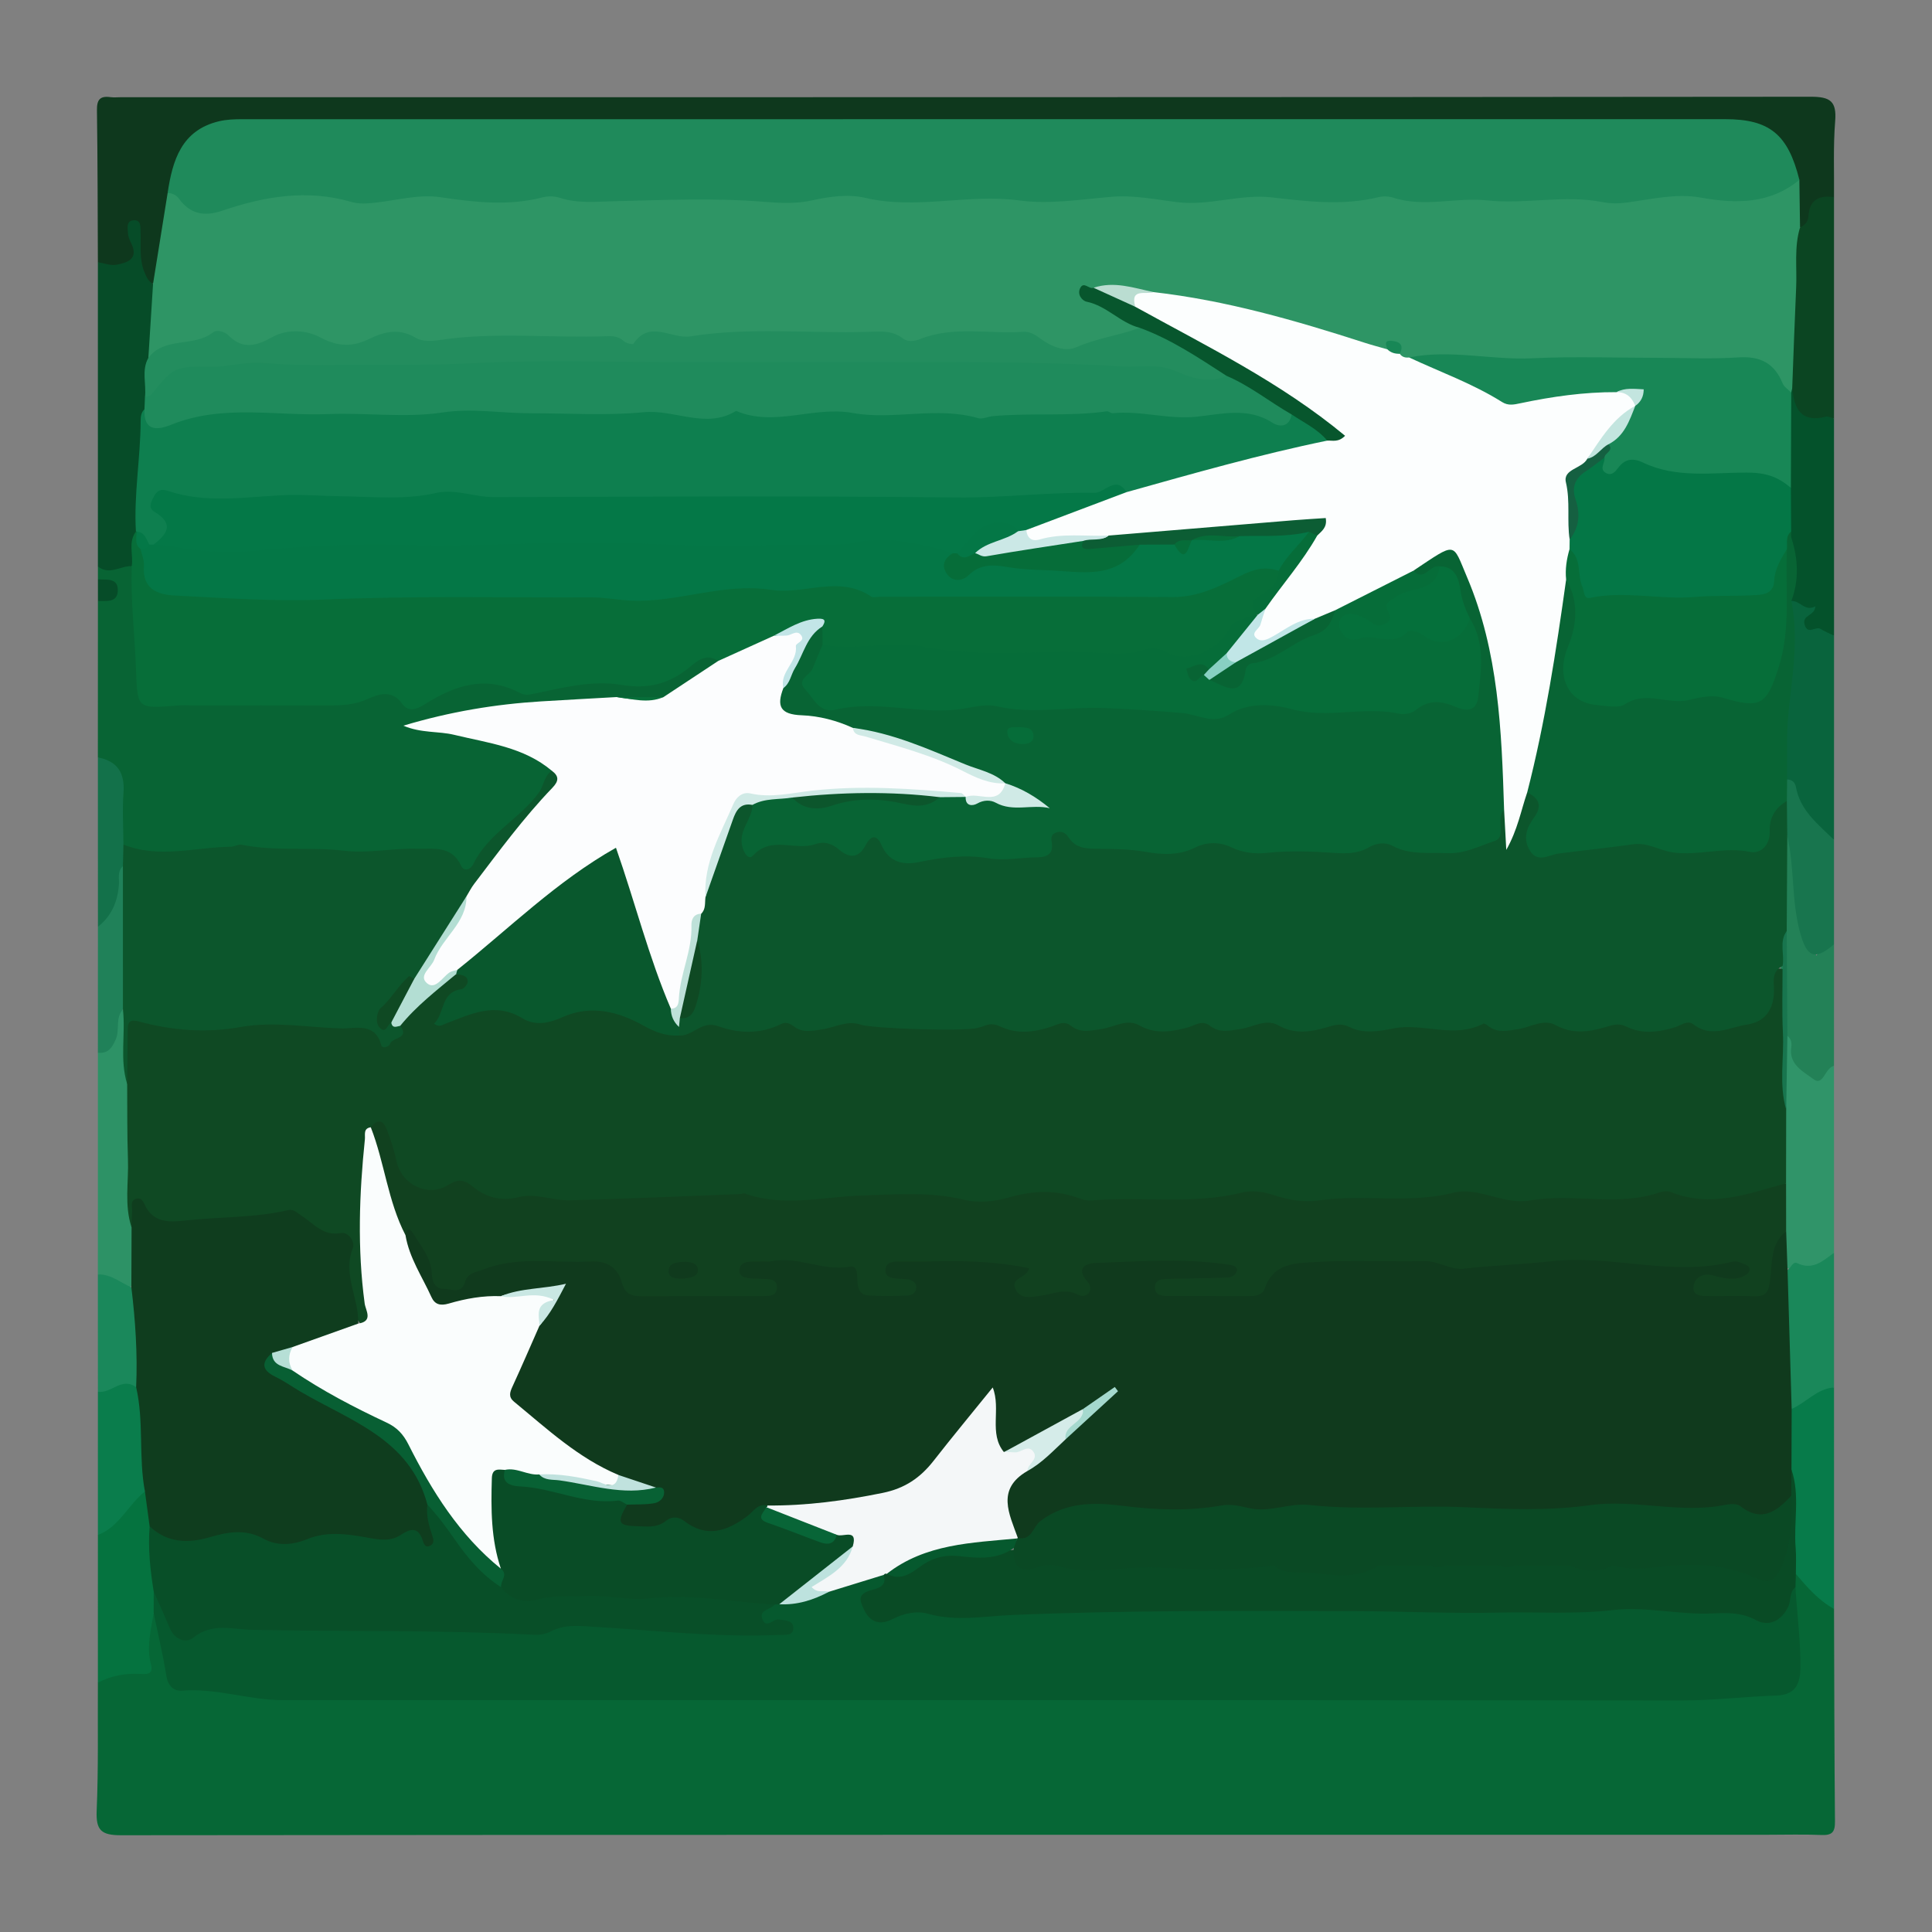 <?xml version="1.0" encoding="utf-8"?>
<!-- Generator: Adobe Illustrator 17.0.0, SVG Export Plug-In . SVG Version: 6.00 Build 0)  -->
<!DOCTYPE svg PUBLIC "-//W3C//DTD SVG 1.1//EN" "http://www.w3.org/Graphics/SVG/1.1/DTD/svg11.dtd">
<svg version="1.1" id="Layer_1" xmlns="http://www.w3.org/2000/svg" xmlns:xlink="http://www.w3.org/1999/xlink" x="0px" y="0px"
	 width="200px" height="200px" viewBox="0 0 200 200" enable-background="new 0 0 200 200" xml:space="preserve">
<rect x="0" y="0" width="200" height="200" fill="#808080" stroke="none"/>
<g>
	<path fill="#066736" d="M189.859,166.555c0.025,7.342,0.028,14.685,0.097,22.027c0.01,1.089-0.319,1.422-1.392,1.376
		c-1.87-0.079-3.746-0.023-5.619-0.023c-56.801,0-113.603-0.011-170.404,0.049c-2.042,0.002-2.62-0.492-2.533-2.538
		c0.187-4.413,0.099-8.837,0.124-13.257c0.612-1.283,1.845-1.412,3.007-1.462c1.332-0.058,1.824-0.595,1.725-1.919
		c-0.094-1.25-0.028-2.517,0.778-3.594c0.197-0.263,0.455-0.335,0.762-0.169c0.858,1.459,0.917,3.136,1.243,4.726
		c0.358,1.743,1.26,2.364,3.039,2.614c9.096,1.277,18.233,0.844,27.356,0.851c42.394,0.033,84.788,0.008,127.181,0.032
		c2.632,0.001,5.228-0.313,7.841-0.496c1.762-0.123,2.47-1.006,2.529-2.74c0.082-2.407-0.278-4.782-0.34-7.174
		c-0.014-0.523,0.02-1.041,0.244-1.524c0.334-0.616,0.864-0.631,1.255-0.184C187.763,164.308,189.201,165.079,189.859,166.555z"/>
	<path fill="#086434" d="M10.136,59.979c-0.001-0.447-0.001-0.895-0.002-1.342c1.272-0.264,2.555-0.861,3.789,0.122
		c0.695,3.38,0.521,6.832,0.793,10.246c0.289,3.627,0.165,3.594,3.707,3.434c5.01-0.226,10.028-0.059,15.042-0.076
		c1.507-0.005,2.984-0.087,4.417-0.623c1.308-0.489,2.613-0.64,3.85,0.263c0.762,0.556,1.527,0.379,2.316-0.032
		c3.157-1.642,6.39-2.504,9.9-1.042c0.991,0.413,2.105,0.219,3.1-0.089c2.714-0.842,5.465-0.711,8.229-0.481
		c2.035,0.169,3.816-0.428,5.467-1.613c1.07-0.767,2.185-1.735,3.626-0.66c0.226,0.515-0.055,0.897-0.428,1.13
		c-1.88,1.172-3.548,2.699-5.695,3.431c-1.356,0.173-2.72,0.054-4.078,0.12c-6.723,0.298-13.462,0.475-20.049,2.3
		c3.639,0.298,7.117,1.141,10.458,2.506c1.08,0.441,2.318,0.743,2.833,2.017c-0.094,1.972-1.441,3.267-2.662,4.532
		c-1.702,1.762-3.664,3.267-5.09,5.305c-0.564,0.807-1.421,1.354-2.261,0.511c-1.789-1.797-3.939-1.402-6.103-1.314
		c-4.743,0.192-9.488,0.41-14.21-0.393c-2.393-0.407-4.75,0.33-7.135,0.41c-1.566,0.053-3.133,0.016-4.699,0.073
		c-1.069,0.039-2.067-0.31-2.75-1.244c-0.564-1.192-0.463-2.48-0.366-3.715c0.167-2.133-0.332-3.941-2.004-5.349
		c0.002-5.394,0.003-10.787,0.005-16.181C11.541,61.475,11.541,60.726,10.136,59.979z"/>
	<path fill="#0E381D" d="M10.132,27.147c-0.024-5.244-0.02-10.488-0.096-15.731c-0.016-1.087,0.312-1.509,1.386-1.361
		c0.368,0.051,0.748,0.008,1.123,0.008c58.3,0,116.6,0.011,174.901-0.048c2.028-0.002,2.695,0.467,2.53,2.529
		c-0.209,2.606-0.094,5.238-0.119,7.859c-0.863,0.656-1.839,1.15-2.26,2.306c-0.224,0.616-0.707,1.463-1.605,0.528
		c-0.613-1.528-0.201-3.14-0.409-4.701c-1.188-4.417-4.301-5.537-8.541-5.531c-50.045,0.068-100.09,0.043-150.135,0.046
		c-5.959,0-7.144,0.905-8.883,6.708c-0.604,3.147-0.421,6.441-1.743,9.454c-1.924,0.709-1.813-0.943-2.082-1.934
		c-0.204-0.753,0.106-1.607-0.14-2.409c-0.087-0.283-0.079-0.51-0.034-0.214c0.001,0.004-0.043,0.014-0.056,0.018
		c0.2,1.023,0.541,2.11-0.603,2.795C12.247,28.139,11.118,28.172,10.132,27.147z"/>
	<path fill="#064C28" d="M10.132,27.147c0.651,0.099,1.338,0.378,1.945,0.257c1.107-0.22,2.295-0.583,1.515-2.203
		c-0.159-0.329-0.321-0.69-0.342-1.044c-0.033-0.552-0.224-1.35,0.663-1.355c0.703-0.004,0.616,0.698,0.637,1.202
		c0.061,1.396-0.162,2.809,0.404,4.171c0.207,0.499,0.391,0.951,0.889,1.207c0.791,0.658,0.753,1.567,0.618,2.426
		c-0.262,1.665-0.261,3.351-0.483,5.016c-0.409,1.381-0.304,2.807-0.353,4.221c0.022,0.531-0.053,1.05-0.165,1.566
		c-0.294,3.263-0.645,6.521-0.68,9.8c-0.009,0.822-0.003,1.642-0.18,2.451c-0.602,1.175,0.108,2.69-0.964,3.743
		c-1.168-0.041-2.326,0.989-3.502,0.031C10.133,48.14,10.133,37.643,10.132,27.147z"/>
	<path fill="#309469" d="M189.854,110.347c0.001,6.446,0.002,12.893,0.003,19.339c-1.328,2.011-2.746,2.403-5.23,1.444
		c-0.522-1.239-0.154-2.553-0.336-3.821c-0.017-1.63-0.042-3.259,0.03-4.887c-0.111-2.492-0.053-4.984-0.047-7.475
		c0.235-2.353-0.118-4.726,0.21-7.073c0.229-0.443,0.378-1.108,1.077-0.489c0.225,0.199,0.265,0.523,0.372,0.801
		C187.025,110.996,187.24,111.112,189.854,110.347z"/>
	<path fill="#04522B" d="M189.856,43.336c0.001,7.489,0.002,14.977,0.004,22.466c-0.822,0.324-1.607-0.107-2.414-0.129
		c-0.589-0.016-1.207-0.523-0.982-0.963c0.844-1.647-1.033-1.783-1.372-2.74c0.725-2.446-0.102-4.823-0.331-7.228
		c-0.002-1.434-0.058-2.866,0.001-4.299c0.014-3.101-0.18-6.202,0.083-9.295c0.044-0.24,0.131-0.471,0.248-0.684
		c0.128-0.182,0.492-0.376,0.505-0.332C186.239,42.248,188.4,42.327,189.856,43.336z"/>
	<path fill="#05733F" d="M15.907,166.999c-0.283,1.752-0.759,3.492-0.283,5.285c0.306,1.154-0.564,1.025-1.186,0.995
		c-1.524-0.072-2.957,0.198-4.306,0.911c0-5.096,0-10.192,0.001-15.288c1.004-1.577,2.581-2.64,3.702-4.121
		c0.342-0.452,0.936-0.808,1.512-0.153c0.674,1.1,0.752,2.323,0.749,3.565c-0.089,2.198,0.245,4.365,0.465,6.542
		C16.488,165.533,16.576,166.376,15.907,166.999z"/>
	<path fill="#09643D" d="M185.44,62.212c0.907-0.044,1.42,1.143,2.48,0.554c-0.027,1.008-1.388,0.859-1.111,1.874
		c0.315,1.153,1.145,0.139,1.656,0.466c0.435,0.279,0.928,0.468,1.395,0.697c-0.001,7.046-0.002,14.092-0.003,21.138
		c-2.022-0.532-3.081-2.108-3.931-3.808c-0.458-0.917-0.843-1.877-1.347-2.78c-0.586-3.056-0.181-6.105,0.151-9.138
		c0.259-2.37,0.774-4.704,0.257-7.11C184.851,63.481,184.919,62.753,185.44,62.212z"/>
	<path fill="#0B4522" d="M189.856,43.336c-0.279-0.074-0.589-0.267-0.833-0.204c-2.582,0.67-3.29-0.834-3.494-2.953
		c-0.776-0.574-0.811-1.428-0.693-2.235c0.533-3.644,0.217-7.307,0.336-10.959c0.041-1.251-0.086-2.587,1.167-3.438
		c0.491-0.233,0.84-0.589,0.871-1.153c0.093-1.724,1.109-2.199,2.647-1.991C189.857,28.048,189.857,35.692,189.856,43.336z"/>
	<path fill="#077B4A" d="M189.859,166.555c-1.613-0.883-2.782-2.252-3.952-3.618c-0.833-0.749-0.622-1.75-0.665-2.697
		c-0.119-2.652,0.301-5.324-0.294-7.958c-0.26-2.007-0.359-4.014,0.025-6.019c1.222-1.625,2.461-3.229,4.885-2.635
		C189.858,151.27,189.859,158.913,189.859,166.555z"/>
	<path fill="#2D9266" d="M10.131,131.934c0.001-7.65,0.002-15.299,0.003-22.949c0.957-0.912,1.36-2.078,1.64-3.338
		c0.131-0.591,0.184-1.663,1.322-0.843c0.743,2.451-0.163,5.04,0.645,7.485c0.364,3.662,0.169,7.331,0.142,10.998
		c-0.009,1.199-0.11,2.394,0.262,3.56c0.233,2.009,0.424,4.021-0.093,6.019C12.372,134.132,11.34,132.661,10.131,131.934z"/>
	<path fill="#238157" d="M189.854,110.347c-0.939,0.168-1.094,2.154-2.123,1.368c-0.993-0.759-2.558-1.471-2.303-3.272
		c0.062-0.438,0.023-0.902-0.399-1.209c-0.796-0.671-0.658-1.607-0.673-2.481c-0.048-2.745,0.03-5.491-0.05-8.236
		c0.053-3.2-0.37-6.416,0.288-9.596c0.268-0.42,0.585-0.694,1.004-0.176c0.394,0.487,0.454,1.096,0.446,1.686
		c-0.053,3.655,0.587,7.18,1.983,10.502c0.406-0.597,0.812-1.348,1.83-1.179C189.856,101.953,189.855,106.15,189.854,110.347z"/>
	<path fill="#1A885A" d="M189.858,143.628c-1.776,0.121-2.876,1.577-4.387,2.221c-0.108-0.104-0.29-0.2-0.306-0.319
		c-0.6-4.435-0.933-8.884-0.637-13.361c0.019-0.292,0.273-0.524,0.515-0.711c0.368-0.198,0.543-0.916,0.994-0.699
		c1.632,0.784,2.681-0.249,3.82-1.072C189.857,134.334,189.857,138.981,189.858,143.628z"/>
	<path fill="#18754E" d="M189.856,97.755c-2.043,1.746-2.839,1.336-3.553-1.367c-0.858-3.252-0.533-6.625-1.286-9.87
		c-1.043-1.018-0.56-2.334-0.692-3.531c-0.007-0.837-0.016-1.675,0.675-2.307c0.512,0.033,0.823,0.288,0.917,0.804
		c0.446,2.444,2.313,3.863,3.939,5.456C189.857,90.545,189.857,94.15,189.856,97.755z"/>
	<path fill="#0A7D4C" d="M15.003,154.402c-1.745,1.368-2.642,3.655-4.87,4.5c0-4.942,0.001-9.885,0.001-14.827
		c2.16-1.628,2.742-1.668,4.397-0.3C15.477,147.281,15.708,150.821,15.003,154.402z"/>
	<path fill="#1A885B" d="M14.093,143.606c-1.469-1.105-2.595,0.685-3.959,0.469c-0.001-4.047-0.002-8.094-0.003-12.141
		c1.349-0.062,2.325,0.849,3.467,1.328C15.235,136.64,15.372,140.089,14.093,143.606z"/>
	<path fill="#13714A" d="M10.133,78.406c2.044,0.387,2.802,1.62,2.652,3.671c-0.13,1.774-0.015,3.567-0.008,5.351
		c0.438,0.655,0.59,1.365,0.424,2.139c-0.465,1.601-0.118,3.386-1.147,4.871c-0.497,0.717-0.788,1.621-1.917,1.5
		C10.136,90.094,10.134,84.25,10.133,78.406z"/>
	<path fill="#208159" d="M10.137,95.938c1.423-1.115,2.051-2.622,2.174-4.383c0.045-0.646-0.186-1.355,0.411-1.882
		c0.641,0.535,0.73,1.292,0.745,2.037c0.076,3.585,0.075,7.17,0,10.755c-0.016,0.746-0.104,1.503-0.742,2.039
		c-0.815,0.878-0.299,2.07-0.739,3.084c-0.402,0.928-0.809,1.486-1.853,1.396C10.135,104.636,10.136,100.287,10.137,95.938z"/>
	<path fill="#064C28" d="M10.136,59.979c0.908,0.052,2.138-0.195,2.054,1.227c-0.072,1.215-1.21,0.976-2.052,1.019
		C10.137,61.476,10.137,60.727,10.136,59.979z"/>
	<path fill="#06592E" d="M15.907,166.999c0.002-0.749,0.004-1.497,0.006-2.246c1.364,0.22,1.241,1.535,1.672,2.388
		c0.794,1.571,1.822,2.148,3.404,1.19c1.235-0.748,2.48-0.906,3.855-0.435c0.927,0.318,1.921,0.227,2.892,0.25
		c6.493,0.156,12.984-0.002,19.486,0.28c3.683,0.16,7.489-0.049,11.256-0.469c4.33-0.483,8.779,0.124,13.167,0.418
		c2.829,0.19,5.645,0.534,8.966,0.206c-1.105-0.16-1.958,0.028-2.087-0.96c-0.133-1.026,0.528-1.473,1.327-1.819
		c0.221-0.094,0.451-0.159,0.687-0.204c1.77-0.066,3.411-0.632,5.021-1.319c1.351-0.553,2.791-0.827,4.152-1.353
		c0.674-0.26,1.393-0.519,2.041,0.111c0.567,0.927-0.205,1.34-0.712,1.852c-0.415,0.42-0.972,0.784-0.586,1.506
		c0.351,0.656,0.98,0.725,1.557,0.519c2.451-0.87,4.856-0.578,7.277,0.122c0.793,0.229,1.67,0.288,2.447,0.025
		c3.063-1.035,6.22-0.682,9.351-0.749c8.449-0.179,16.91,0.398,25.352-0.414c1.856-0.179,3.749-0.122,5.591,0.282
		c5.058,1.109,10.12-0.045,15.182,0.005c7.313,0.071,14.63-0.067,21.944,0.164c0.374,0.012,0.771,0.001,1.11,0.143
		c2.201,0.917,3.928,0.652,4.853-1.826c0.108-0.289,0.423-0.397,0.748-0.369c0.164,2.828,0.56,5.634,0.51,8.487
		c-0.032,1.822-0.783,2.685-2.475,2.739c-3.282,0.104-6.536,0.513-9.835,0.51c-48.262-0.054-96.525-0.039-144.787-0.033
		c-3.514,0-6.899-1.274-10.452-0.982c-0.831,0.068-1.437-0.491-1.603-1.527C16.878,171.311,16.357,169.161,15.907,166.999z"/>
	<path fill="#094B25" d="M185.868,164.297c-0.667,0.524-0.431,1.383-0.76,2.055c-0.737,1.504-2.059,2.052-3.324,1.364
		c-1.524-0.829-3.026-0.755-4.558-0.69c-3.443,0.148-6.901-0.745-10.259-0.354c-3.949,0.46-7.863,0.176-11.782,0.263
		c-5.072,0.113-10.189-0.141-15.235-0.152c-11.722-0.025-23.471-0.095-35.185,0.401c-2.945,0.125-5.769,0.696-8.707-0.129
		c-1.189-0.334-2.487-0.047-3.692,0.565c-1.216,0.617-2.281,0.394-2.943-1.025c-0.459-0.983-0.627-1.573,0.709-1.968
		c0.568-0.168,1.765-0.35,1.344-1.593c0.139-0.2,0.327-0.329,0.562-0.39c0.967-0.097,1.897-0.256,2.739-0.833
		c3.253-2.228,6.973-1.044,10.489-1.389c0.436,0.491,0.75,1.225,1.558,1.107c2.31-0.339,4.602,0.527,6.916,0.036
		c2.661-0.565,5.342,0.088,8.025,0.016c3.323-0.089,6.681-0.233,10.021-0.012c3.491,0.727,6.984,1.339,10.507,0.174
		c0.233-0.091,0.474-0.153,0.719-0.2c1.599-0.152,3.199-0.151,4.799-0.025c0.802,0.23,1.6,0.096,2.399-0.047
		c1.577-0.04,3.153-0.098,4.726,0.037c0.791,0.229,1.581,0.137,2.372-0.025c1.564-0.047,3.128-0.098,4.689,0.038
		c0.238,0.026,0.471,0.079,0.701,0.144c1.505,0.413,3.011,0.256,4.518,0.001c3.923,0.268,7.865-0.8,11.782,0.167
		c0.501,0.124,1.034,0.112,1.541,0.245c3.006,0.79,3.019,0.772,3.899-2.265c0.487-1.681,0.331-3.395,0.323-5.105
		c0.039-0.911-0.074-1.862,0.692-2.575c0.908,2.669,0.207,5.426,0.434,8.133c0.074,0.885,0.017,1.782,0.021,2.673
		C185.894,163.39,185.881,163.843,185.868,164.297z"/>
	<path fill="#076E39" d="M13.637,58.605c0.184-1.187-0.397-2.468,0.434-3.577c0.092,0.079,0.185,0.158,0.279,0.236
		c0.382,0.642,0.551,1.371,0.842,2.054c1.029,3.406,1.347,3.66,5.059,3.745c12.496,0.284,24.989-0.029,37.484-0.09
		c3.724-0.018,7.441,0.567,11.189,0.14c1.483-0.169,3.011-0.108,4.451-0.516c2.127-0.604,4.369-0.1,6.364-0.425
		c4.523-0.737,8.726,0.627,13.074,0.848c4.857,0.247,9.736,0.057,14.606,0.057c3.596,0,7.2-0.149,10.786,0.041
		c3.805,0.201,7.247-0.759,10.534-2.521c1.071-0.574,2.123-0.671,3.209-0.1c1.373,1.135,0.578,2.125-0.359,2.878
		c-0.858,0.689-1.302,1.518-1.571,2.517c-2.047,1.568-3.637,3.76-6.258,4.549c-0.577,0.173-1.21,0.556-1.732,0.29
		c-2.817-1.435-5.747-0.342-8.613-0.442c-4.188-0.146-8.387,0.046-12.577-0.061c-4.237-0.108-8.439-0.986-12.713-0.512
		c-1.014,0.113-2.081-0.215-2.992-0.806c-0.416-0.438-0.498-0.981-0.486-1.548c0.077-0.84-0.424-0.735-0.967-0.592
		c-1.209,0.319-2.251,1.001-3.362,1.536c-1.309,0.631-2.652,1.185-3.956,1.829c-0.612,0.303-1.253,0.828-2.01,0.285
		c-1.231-0.833-2.146-0.03-2.994,0.669c-2.076,1.709-4.286,2.269-7.024,1.809c-2.994-0.503-6.01,0.275-8.97,0.894
		c-0.528,0.111-0.988,0.232-1.503-0.042c-3.534-1.881-6.736-0.828-9.839,1.127c-0.79,0.498-1.687,0.948-2.389-0.029
		c-1.06-1.472-2.408-1.017-3.582-0.485c-1.294,0.587-2.577,0.665-3.929,0.661c-4.719-0.015-9.438-0.006-14.157-0.005
		c-0.524,0-1.051-0.03-1.572,0.013c-4.281,0.348-4.16,0.347-4.321-3.919C13.936,65.61,13.516,62.119,13.637,58.605z"/>
	<path fill="#FCFDFE" d="M74.351,68.42c1.924-0.871,3.848-1.743,5.772-2.614c1.04,0.06,2.185-1.358,3.021-0.196
		c0.683,0.95-0.431,2.043-0.691,3.08c-0.212,0.843-0.836,1.581-0.745,2.531c-0.313,1.426,0.342,1.957,1.712,2.202
		c1.732,0.309,3.539,0.493,5.065,1.534c2.139,1.434,4.737,1.559,7.071,2.465c2.82,1.095,5.588,2.31,8.403,3.421
		c0.188,0.163,0.298,0.366,0.335,0.611c-0.657,2.297-2.502,1.438-3.999,1.514c-0.247-0.03-0.487-0.087-0.725-0.158
		c-6.382-1.041-12.779-0.701-19.152-0.026c-1.186,0.126-2.669-0.498-3.599,0.587c-1.426,1.666-1.997,3.812-2.662,5.845
		c-0.359,1.098-0.65,2.304-0.499,3.522c-0.017,0.755-0.144,1.476-0.638,2.083c-1.433,1.609-0.906,3.778-1.571,5.62
		c-0.314,0.868-0.46,1.849-0.568,2.806c-0.083,0.738-0.242,1.509-1.274,1.468c-1.074-0.493-1.324-1.539-1.705-2.511
		c-1.45-3.699-2.476-7.536-3.711-11.305c-0.697-2.127-0.96-2.247-2.74-1.002c-3.19,2.231-6.273,4.605-9.168,7.217
		c-1.496,1.349-3.072,2.606-4.707,3.788c-0.727,0.242-1.257,0.809-1.915,1.161c-0.539,0.289-1.114,0.539-1.676,0.086
		c-0.646-0.52-0.577-1.215-0.23-1.833c0.769-1.37,1.383-2.849,2.394-4.056c0.849-1.013,1.386-2.118,1.635-3.39
		c1.596-3.203,3.894-5.863,6.319-8.468c1.237-1.328,2.985-2.448,3.026-4.61c-2.923-2.465-6.595-2.87-10.114-3.723
		c-1.636-0.397-3.388-0.154-5.262-0.946c4.863-1.459,9.529-2.224,14.278-2.517c2.602-0.16,5.206-0.298,7.809-0.446
		c1.61,0.309,3.222,0.301,4.833,0.01C70.566,70.917,72.458,69.668,74.351,68.42z"/>
	<path fill="#0C562C" d="M57.129,79.789c0.763,0.572,0.722,1.069,0.046,1.772c-2.971,3.09-5.505,6.542-8.095,9.946
		c-0.301,0.396-0.527,0.848-0.787,1.275c-1.315,3.139-3.411,5.819-5.124,8.725c-1.544,0.541-2.162,2.051-3.157,3.142
		c-0.559,0.613,0.085,0.997,0.797,0.997c0.459,0.086,0.874,0.254,1.197,0.604c0.523,1.296-0.527,1.722-1.298,2.24
		c-0.846,0.568-1.553,0.166-2.177-0.489c-0.365-0.383-0.776-0.682-1.344-0.736c-3.877-0.367-7.796-0.712-11.645-0.353
		c-3.087,0.287-6.098,0.359-9.155,0.005c-2.475-0.287-2.459-0.246-2.534,2.351c-0.029,1.019,0.216,2.127-0.687,2.952
		c-0.792-2.535-0.154-5.15-0.439-7.714c-0.001-4.944-0.002-9.888-0.003-14.832c0.018-0.748,0.036-1.497,0.054-2.245
		c3.681,1.482,7.419,0.269,11.132,0.225c0.364-0.004,0.754-0.28,1.086-0.212c3.51,0.723,7.102,0.205,10.58,0.62
		c2.604,0.311,5.038-0.272,7.549-0.2c1.733,0.05,3.626-0.387,4.613,1.773c0.278,0.609,0.97,0.405,1.24-0.159
		c1.515-3.155,4.798-4.685,6.8-7.418C56.318,81.319,56.309,80.306,57.129,79.789z"/>
	<path fill="#076E39" d="M68.673,72.166c-1.611,0.692-3.221,0.185-4.832-0.009C65.451,72.159,67.062,72.163,68.673,72.166z"/>
	<path fill="#2E9565" d="M186.339,23.547c-0.621,2.039-0.308,4.14-0.402,6.213c-0.158,3.472-0.274,6.946-0.408,10.419
		c-0.033,0.153-0.067,0.305-0.1,0.458c-0.82,0.167-1.285-0.388-1.618-0.948c-1.028-1.727-2.609-1.982-4.431-1.974
		c-7.99,0.039-15.979,0.007-23.969,0.022c-3.05,0.006-6.083-0.497-9.136-0.254c-0.478,0.002-0.935-0.073-1.307-0.406
		c-0.349-1.146-1.069-1.146-1.96-0.619c-2.004-0.264-3.9-0.949-5.794-1.578c-5.803-1.927-11.771-3.105-17.779-4.121
		c-1.995-0.278-3.969-0.764-5.999-0.618c-1.027,0.432-0.34,0.719,0.12,0.89c1.339,0.498,2.473,1.341,3.65,2.108
		c0.442,0.288,1.182,0.534,0.67,1.347c-2.043,0.96-4.274,1.334-6.392,2.059c-1.019,0.349-2.118,0.062-3.065-0.399
		c-3.873-1.887-7.899-1.226-11.887-0.698c-1.357,0.179-2.638,0.465-3.961-0.069c-0.775-0.313-1.606-0.37-2.434-0.35
		c-6.137,0.149-12.284-0.347-18.416,0.361c-2.032,0.234-4.08-0.403-6.145,0.588c-1.139,0.547-2.553-0.566-3.935-0.519
		c-5.387,0.184-10.776,0.033-16.171,0.236c-3.224,0.121-6.451-0.464-9.645,0.578c-0.839,0.274-1.748-0.219-2.6-0.538
		c-1.738-0.651-3.499-0.735-5.247,0.006c-0.624,0.264-1.356,0.71-1.931,0.464c-3.734-1.597-7.169,0.075-10.689,0.841
		c0.162-2.555,0.324-5.109,0.486-7.664c0.503-3.135,1.006-6.269,1.509-9.404c0.618-0.453,1.209-0.163,1.628,0.236
		c1.468,1.399,3.135,1.255,4.836,0.696c4.137-1.359,8.304-0.925,12.577-0.907c5.931,0.024,11.902,0.501,17.841-0.072
		c0.521-0.05,1.05-0.239,1.56-0.161c4.844,0.744,9.725,0.293,14.567,0.215c4.994-0.081,10.002,0.771,14.983-0.139
		c0.59-0.108,1.211-0.204,1.791-0.099c5.41,0.984,10.859-0.152,16.287,0.35c3.882,0.359,7.768-0.566,11.668-0.365
		c5.297,0.273,10.587,0.841,15.891,0.02c1.175-0.182,2.396,0.001,3.575,0.253c2.005,0.429,3.999,0.567,5.996-0.062
		c0.498-0.157,1.047-0.251,1.557-0.174c4.844,0.732,9.727,0.313,14.567,0.215c4.991-0.101,9.987,0.803,14.974-0.116
		c1.767-0.325,3.591-0.241,5.377,0.03c2.806,0.425,5.526,0.427,7.995-1.267c0.378-0.259,0.829-0.35,1.247-0.01
		C186.294,20.262,186.317,21.904,186.339,23.547z"/>
	<path fill="#1F8A5B" d="M186.271,18.619c-3.071,2.513-6.541,2.492-10.227,1.833c-2.514-0.449-5.064,0.161-7.57,0.507
		c-0.911,0.126-1.715,0.132-2.609-0.043c-3.958-0.772-7.958,0.259-11.915-0.17c-3.247-0.352-6.518,0.766-9.74-0.289
		c-0.477-0.156-1.069-0.154-1.562-0.034c-3.677,0.891-7.331,0.429-11.013,0.01c-3.256-0.371-6.445,0.899-9.759,0.495
		c-2.256-0.275-4.506-0.753-6.833-0.553c-3.17,0.271-6.422,0.795-9.525,0.376c-5.323-0.719-10.616,0.979-15.928-0.265
		c-1.743-0.408-3.687-0.154-5.561,0.265c-1.555,0.348-3.209,0.281-4.856,0.146c-5.204-0.428-10.422-0.188-15.637-0.065
		c-1.856,0.044-3.736,0.252-5.574-0.354c-0.545-0.179-1.225-0.195-1.782-0.05c-3.53,0.916-7.038,0.515-10.564-0.009
		c-2.25-0.334-4.46,0.304-6.676,0.552c-0.91,0.102-1.726,0.178-2.605-0.077c-4.535-1.312-8.959-0.572-13.291,0.906
		c-1.884,0.643-3.34,0.387-4.527-1.238c-0.274-0.375-0.685-0.573-1.166-0.583c0.512-3.382,1.426-6.493,5.322-7.426
		c0.785-0.188,1.624-0.212,2.438-0.212c51.16-0.007,102.32-0.003,153.479-0.004C183.174,12.335,185.099,13.899,186.271,18.619z"/>
	<path fill="#0E7F4F" d="M14.07,55.029c-0.229-3.831,0.476-7.622,0.489-11.443c0.002-0.447,0.039-0.886,0.397-1.219
		c0.87,0.803,1.829,1.36,3.032,0.797c2.249-1.052,4.694-1.161,7.054-1.095c5.682,0.16,11.362-0.088,17.042,0.086
		c3.656,0.112,7.298-0.464,10.973-0.107c3.495,0.339,7.043,0.259,10.524,0.027c4.019-0.268,8.049-0.01,12.002,0.15
		c3.882,0.158,7.688-0.564,11.578-0.224c3.001,0.262,6.119,0.528,9.173-0.012c0.976-0.172,1.948-0.133,2.896,0.139
		c1.479,0.423,2.946,0.505,4.423,0.008c0.212-0.071,0.449-0.146,0.662-0.109c4.96,0.865,9.972-0.758,14.927,0.315
		c1.483,0.321,2.97,0.137,4.468,0.109c2.669-0.05,5.392-0.613,8,0.513c0.564,0.244,1.175,0.219,1.722-0.147
		c1.972,0.157,3.55,0.852,4.054,2.999c-0.313,0.61-0.907,0.734-1.497,0.842c-5.814,1.065-11.469,2.754-17.147,4.354
		c-0.791,0.223-1.582,0.463-2.422,0.286c-3.046,0.058-6.068,0.49-9.099,0.704c-3.295,0.233-6.559,0.137-9.84,0.134
		c-14.737-0.016-29.479,0.225-44.209-0.109c-7.012-0.159-14.016,0.478-21.044-0.181c-3.289-0.309-6.699,0.368-10.066,0.285
		c-0.897-0.022-1.794-0.022-2.692-0.05c-0.8-0.025-1.761-0.656-2.354-0.013c-0.589,0.639,0.419,1.303,0.521,2.021
		c0.144,1.008-0.197,1.752-1.038,2.289c-0.219,0.125-0.457,0.202-0.706,0.235c-1.057-0.008-1.228-1.001-1.763-1.592L14.07,55.029z"
		/>
	<path fill="#1F8B5C" d="M133.713,42.903c-0.241,1.328-1.24,1.344-2.026,0.838c-2.515-1.622-5.331-0.856-7.819-0.603
		c-2.979,0.303-5.775-0.654-8.668-0.361c-0.203,0.021-0.436-0.224-0.634-0.196c-3.914,0.555-7.868,0.134-11.788,0.499
		c-0.515,0.048-1.077,0.337-1.528,0.206c-4.302-1.246-8.747,0.234-12.964-0.533c-4.096-0.746-8.11,1.483-12.084-0.217
		c-3.125,1.919-6.343-0.179-9.586,0.137c-3.832,0.374-7.843,0.103-11.752,0.107c-2.993,0.002-5.973-0.547-9.063-0.079
		c-3.847,0.583-7.856,0.003-11.785,0.165c-5.418,0.222-10.936-1.049-16.243,1.085c-1.412,0.568-2.923,0.794-2.818-1.584
		c0.018-0.426,0.036-0.852,0.054-1.278c1.031-1.188,0.293-3.263,2.004-4.09c1.488-0.719,2.917,0.326,4.405,0.236
		c3.131-0.189,6.267-0.305,9.404-0.316c3.952-0.013,7.909,0.026,11.853,0.18c2.271,0.089,4.466-0.397,6.716-0.333
		c5.387,0.153,10.797,0.329,16.164,0.223c13.706-0.269,27.408-0.151,41.111-0.161c4.106-0.003,8.2,0.402,12.331,0.288
		c2.448-0.068,4.9,1.157,7.421,1.451C129.399,39.085,131.795,40.592,133.713,42.903z"/>
	<path fill="#238D5E" d="M126.972,38.906c-1.75,0.848-3.822,0.162-5.051-0.401c-2.047-0.937-3.861-0.461-5.785-0.577
		c-9.704-0.585-19.417-0.411-29.128-0.433c-5.6-0.013-11.2-0.002-16.801-0.002c-7.071,0-14.154-0.254-21.206,0.106
		c-3.614,0.184-7.25,0.169-10.833,0.167c-3.586-0.002-7.223,0.135-10.833-0.191c-1.527-0.138-3.099,0.233-4.652,0.366
		c-0.223,0.019-0.449,0.003-0.673,0.003c-3.997-0.001-3.993,0.003-6.377,2.934c-0.117,0.144-0.411,0.145-0.623,0.212
		c0.152-1.345-0.38-2.749,0.348-4.044c1.68-2.229,4.704-1.069,6.684-2.632c0.397-0.313,1.192-0.115,1.661,0.353
		c1.458,1.455,2.902,1.014,4.472,0.137c1.611-0.9,3.605-0.717,4.963,0.017c1.836,0.993,3.374,0.996,5.053,0.179
		c1.636-0.795,3.151-1.149,4.869-0.115c0.626,0.376,1.619,0.341,2.404,0.222c5.807-0.886,11.644-0.18,17.461-0.407
		c0.609-0.024,1.16,0.065,1.656,0.518c0.236,0.216,0.923,0.373,0.985,0.279c1.682-2.544,3.962-0.463,5.92-0.778
		c6.089-0.978,12.234-0.279,18.352-0.464c1.253-0.038,2.528-0.188,3.652,0.694c0.475,0.372,1.176,0.285,1.737,0.06
		c3.476-1.399,7.108-0.508,10.66-0.761c0.721-0.051,1.253,0.29,1.821,0.705c1.108,0.81,2.505,1.43,3.744,0.882
		c2.114-0.937,4.394-1.2,6.523-2.002c0.675-0.41,1.342-0.156,1.922,0.147c2.121,1.111,4.223,2.26,6.227,3.577
		C126.567,37.946,126.94,38.32,126.972,38.906z"/>
	<path fill="#0F4923" d="M13.165,112.219c0.018-1.862,0.041-3.724,0.052-5.586c0.005-0.86,0.219-1.145,1.21-0.877
		c3.453,0.937,6.939,1.193,10.519,0.556c3.437-0.611,6.918,0.055,10.375,0.15c1.458,0.04,3.504-0.676,4.147,1.732
		c0.11,0.414,0.815,0.161,0.904-0.125c0.223-0.72,2.076-0.51,1.063-1.878c0.064-1.358,1.157-2.035,2.014-2.768
		c1.263-1.082,2.584-2.142,4.174-2.756c1.702,0.383,1.433,1.256,0.422,2.097c-0.759,0.632-1.524,1.191-1.778,2.408
		c2.897-1.076,5.735-1.763,8.624-0.192c0.722,0.393,1.641,0.247,2.418-0.077c3.636-1.513,7.019-0.799,10.267,1.121
		c0.892,0.527,1.841,0.574,2.826,0.495c1.687-1.079,3.494-1.142,5.371-0.661c0.289,0.074,0.61,0.191,0.884,0.128
		c3.293-0.749,6.656,0.248,9.95-0.412c0.885-0.177,1.789-0.371,2.659-0.021c1.683,0.677,3.361,0.605,5.062,0.11
		c0.736-0.214,1.476-0.212,2.214,0.019c0.286,0.089,0.585,0.246,0.867,0.217c3.686-0.377,7.394,0.34,11.067-0.222
		c0.977-0.149,1.91-0.356,2.861,0.034c0.138,0.057,0.298,0.149,0.428,0.122c3.675-0.782,7.377,0.506,11.04-0.14
		c1.058-0.186,2.056-0.35,3.077,0.072c0.276,0.114,0.592,0.244,0.872,0.183c2.958-0.648,5.904-0.007,8.848-0.014
		c4.344-0.01,8.686-0.317,13.028,0.104c0.149,0.014,0.312,0.065,0.446,0.02c3.263-1.082,6.667,0.362,9.941-0.565
		c0.805-0.228,1.632-0.174,2.432,0.119c0.351,0.129,0.723,0.358,1.072,0.308c3.536-0.506,7.1,0.336,10.622-0.224
		c1.055-0.168,2.035-0.313,3.082,0.039c1.743,0.587,3.419,0.039,5.025-0.573c1.495-0.57,1.597-1.998,1.809-3.356
		c0.251-1.61,0.408-1.69,1.692-1.458c0.105,4.845-0.194,9.691,0.156,14.531c-0.005,2.537-0.009,5.075-0.014,7.612
		c-2.886,1.716-5.878,2.983-9.335,2.039c-1.781-0.486-3.532-0.216-5.334-0.115c-5.644,0.319-11.305,1.03-16.949-0.049
		c-0.663-0.127-1.362-0.391-1.998-0.228c-3.901,0.999-7.889,0.352-11.82,0.697c-0.448,0.039-0.903,0.151-1.343,0.093
		c-5.709-0.74-11.439-0.267-17.159-0.343c-1.589-0.021-3.128,0.461-4.698,0.346c-5.203-0.382-10.457,0.044-15.588-0.244
		c-6.392-0.359-12.681,0.072-19.017,0.211c-2.533,0.056-5.024-0.605-7.602-0.442c-3.731,0.236-7.478-0.032-11.218,0.439
		c-3.575,0.45-7.186-0.143-10.744-0.353c-2.687-0.158-5.306-1.304-8.184-1.074c-1.987,0.159-3.185-1.198-3.613-3.297
		c-0.194-0.951,0.114-2.476-1.537-2.691c-0.84,3.347-1.122,6.763-0.885,10.156c0.166,2.37,0.207,4.758,0.534,7.122
		c0.128,0.924,0.312,2.004-1.046,2.313c-1.477-1.806-1.935-3.926-1.66-6.169c0.182-1.482-0.012-2.516-1.717-2.718
		c-0.293-0.035-0.617-0.123-0.828-0.316c-2.533-2.324-5.487-1.688-8.445-1.292c-1.987,0.267-4.006,0.196-6.009,0.389
		c-1.494,0.144-2.937-0.316-4.079-1.386c-0.615,0.356-0.409,1.18-0.998,1.475c-0.768-2.313-0.288-4.696-0.374-7.045
		C13.152,117.416,13.187,114.816,13.165,112.219z"/>
	<path fill="#103A1D" d="M185.452,152.131c-0.01,0.904-0.021,1.808-0.031,2.713c-1.496,2.705-1.949,2.904-4.782,2.031
		c-0.722-0.223-1.461-0.472-2.202-0.367c-5.959,0.843-11.922-0.384-17.929,0.184c-3.628,0.344-7.457,0.561-11.168-0.155
		c-0.22-0.042-0.451-0.077-0.671-0.051c-5.437,0.637-10.894,0.016-16.347,0.187c-5.427,0.17-10.908,0.728-16.353-0.074
		c-3.247-0.479-6.288-0.148-8.759,2.335c-0.371,0.373-0.827,0.648-1.384,0.669c-2.774-1.843-2.774-5.13-0.005-7.521
		c1.595-0.909,2.698-2.431,4.225-3.427c1.366-1.152,2.539-2.508,3.594-3.381c-0.218,0.216-0.797,0.644-1.399,1.046
		c-2.817,1.41-5.288,3.52-8.474,4.184c-1.948-1.249-0.789-3.432-1.516-5.26c-1.67,1.997-3.197,3.908-4.693,5.835
		c-1.933,2.49-4.351,3.906-7.491,4.387c-3.544,0.543-7.075,1.038-10.668,0.97c-0.779,0.126-1.31,0.686-1.895,1.123
		c-2.002,1.496-4.106,2.025-6.436,0.804c-0.776-0.406-1.555-0.395-2.365-0.099c-0.995,0.363-2.035,0.441-3.074,0.292
		c-1.902-0.273-2.202-1.091-1.092-2.859c0.887-0.724,2.133-0.218,3.039-0.882c0.032-0.023,0.018-0.142-0.007-0.202
		c-0.026-0.063-0.093-0.109-0.155-0.158c-1.213-0.461-2.388-0.995-3.648-1.298c-4.107-1.636-7.265-4.651-10.63-7.353
		c-1.022-0.82-0.875-2.001-0.424-3.106c0.792-1.939,1.731-3.81,2.721-5.653c0.773-1.003,1.381-2.111,2.184-3.381
		c-2.167,0.209-4.096,0.571-6.021,0.983c-1.564,0.195-3.117,0.438-4.662,0.73c-1.02,0.193-2.034,0.137-2.602-0.83
		c-1.243-2.116-2.682-4.171-2.764-6.768c0.453-1.399,1.171-0.816,1.776-0.178c0.889,0.938,1.389,2.112,1.839,3.315
		c0.76,2.031,1.18,2.183,2.813,0.851c0.925-0.754,1.999-1.011,3.07-1.296c3.685-0.983,7.43-0.593,11.154-0.333
		c1.19,0.083,2.009,0.952,2.571,1.984c0.472,0.867,1.161,1.41,2.154,1.347c3.884-0.248,7.771,0.302,11.579-0.038
		c0.227-0.145,0.211-0.257,0.006-0.334c-0.994-0.375-2.647-0.273-2.448-1.749c0.195-1.442,1.788-1.278,2.962-1.414
		c2.946-0.341,5.795,0.557,8.705,0.665c0.641,0.024,1.072,0.377,1.42,0.943c1.28,2.084,1.298,2.073,3.982,1.794
		c-0.373-0.546-1.045-0.501-1.425-0.895c-0.756-0.784-0.612-1.468,0.22-2.054c0.507-0.357,1.121-0.424,1.722-0.428
		c3.816-0.023,7.64-0.252,11.428,0.437c1.156,0.21,2.407,0.304,1.448,2.067c-0.519,0.953,0.329,0.972,0.906,0.954
		c1.184-0.037,2.309-0.638,3.545-0.324c0.452,0.115,0.653-0.24,0.616-0.685c-0.146-1.736,1.062-2.278,2.384-2.353
		c4.111-0.232,8.232-0.262,12.343,0.025c0.866,0.06,2.036,0.279,2.069,1.351c0.038,1.24-1.18,1.384-2.136,1.516
		c-1.631,0.226-3.29-0.042-4.929,0.356c2.647,0.224,5.297,0.331,7.955,0.072c0.464-0.045,0.867-0.313,1.111-0.701
		c1.481-2.362,3.926-2.696,6.308-2.691c4.627,0.009,9.274-0.482,13.886,0.482c1.444,0.302,3.008,0.148,4.474-0.038
		c5.748-0.732,11.463-0.764,17.214,0.038c1.743,0.243,3.585,0.165,5.365-0.166c0.368-0.068,0.73-0.184,1.104-0.199
		c1.146-0.047,2.611-0.087,2.71,1.288c0.105,1.455-1.396,1.444-2.513,1.552c-0.707,0.068-1.452-0.34-2.434,0.341
		c1.788,0.395,3.324,0.247,4.848,0.162c0.836-0.047,1.076-0.69,1.201-1.397c0.183-1.032,0.304-2.084,0.669-3.069
		c0.283-0.764,0.584-1.59,1.663-1.515c0.047,1.333,0.094,2.666,0.142,4c0.143,4.797,0.285,9.595,0.428,14.392
		C185.465,147.943,185.458,150.037,185.452,152.131z"/>
	<path fill="#11411F" d="M184.901,127.458c-1.685,1.336-1.42,3.35-1.668,5.133c-0.152,1.092-0.398,1.644-1.588,1.597
		c-1.57-0.062-3.144-0.001-4.716-0.02c-0.741-0.009-1.744,0.035-1.617-1.014c0.107-0.876,0.958-1.379,1.884-1.155
		c1.025,0.248,2.026,0.59,3.068,0.211c0.322-0.117,0.76-0.376,0.823-0.645c0.134-0.57-0.469-0.668-0.852-0.833
		c-0.264-0.113-0.607-0.199-0.872-0.131c-6.256,1.596-12.501-0.746-18.758-0.04c-2.994,0.338-6.017,0.422-9.01,0.767
		c-1.498,0.173-2.67-0.812-4.128-0.778c-3.742,0.087-7.496-0.13-11.226,0.093c-2.017,0.12-4.416,0.058-5.297,2.711
		c-0.21,0.633-0.825,0.816-1.471,0.816c-2.845-0.002-5.69,0.005-8.535-0.004c-0.61-0.002-1.342-0.058-1.381-0.813
		c-0.048-0.938,0.77-0.951,1.448-0.968c2.018-0.049,4.037-0.049,6.053-0.14c0.389-0.018,0.884-0.202,1.005-0.739
		c-0.067-0.503-0.514-0.533-0.838-0.583c-4.609-0.698-9.24-0.343-13.859-0.178c-0.828,0.03-2.074,0.464-0.828,1.885
		c0.888,1.013-0.171,1.804-0.864,1.434c-1.453-0.776-2.627-0.093-3.942,0.068c-0.893,0.109-2.099,0.446-2.613-0.694
		c-0.55-1.22,1.198-1.094,1.409-2.148c-3.199-0.673-6.42-0.792-9.662-0.716c-1.272,0.03-2.546-0.002-3.818,0.015
		c-0.609,0.008-1.31,0.056-1.38,0.821c-0.073,0.807,0.618,0.9,1.234,0.956c0.372,0.034,0.754,0.009,1.117,0.079
		c0.465,0.09,0.868,0.332,0.828,0.881c-0.039,0.533-0.464,0.785-0.926,0.797c-1.345,0.036-2.696,0.071-4.037-0.017
		c-0.951-0.062-1.115-0.836-1.135-1.647c-0.014-0.588,0.015-1.485-0.778-1.336c-2.78,0.521-5.38-1.136-8.14-0.552
		c-0.287,0.061-0.598-0.004-0.897,0.011c-0.932,0.046-2.35-0.206-2.393,0.933c-0.036,0.966,1.359,0.809,2.23,0.867
		c0.721,0.048,1.709-0.106,1.652,0.978c-0.046,0.871-0.936,0.809-1.601,0.811c-4.168,0.009-8.335-0.01-12.503,0.015
		c-1.041,0.006-1.654-0.338-1.944-1.414c-0.43-1.598-1.627-2.276-3.231-2.184c-3.695,0.212-7.453-0.605-11.089,0.824
		c-0.784,0.308-1.64,0.337-1.896,1.255c-0.382,1.367-1.449,0.744-2.207,0.757c-0.902,0.015-1.225-0.753-1.252-1.557
		c-0.057-1.687-1.147-2.884-1.95-4.211c-0.363-0.599-0.675-0.445-0.775,0.212c-0.449,0.099-0.726-0.171-0.849-0.519
		c-1.233-3.467-2.577-6.908-2.742-10.651c0.609-0.8,1.235-0.835,1.618,0.131c0.438,1.105,0.809,2.253,1.054,3.415
		c0.498,2.361,3.223,3.735,5.296,2.452c1-0.619,1.605-0.669,2.538,0.103c1.352,1.119,2.946,1.603,4.774,1.135
		c1.787-0.457,3.551,0.369,5.322,0.322c5.888-0.154,11.773-0.424,17.659-0.652c0.147-0.006,0.314-0.104,0.436-0.06
		c4.009,1.453,8.09,0.346,12.116,0.216c3.573-0.116,7.077-0.42,10.627,0.445c1.453,0.354,3.091,0.199,4.656-0.255
		c2.396-0.695,4.84-0.814,7.248,0.108c0.407,0.156,0.884,0.246,1.315,0.209c5.156-0.44,10.378,0.468,15.501-0.808
		c1.068-0.266,2.205-0.1,3.315,0.259c1.493,0.483,3.063,0.785,4.638,0.553c4.618-0.68,9.305,0.378,13.939-0.795
		c2.608-0.66,5.216,1.282,7.943,0.8c4.461-0.788,9.061,0.679,13.475-0.855c0.336-0.117,0.791-0.147,1.11-0.018
		c4.134,1.668,8.014,0.169,11.929-0.909C184.896,124.147,184.898,125.803,184.901,127.458z"/>
	<path fill="#18754E" d="M184.907,114.88c-0.765-2.623-0.212-5.305-0.34-7.957c-0.111-2.3-0.031-4.61-0.036-6.916
		c-0.757-1.315-1.28-2.602,0.43-3.623c0.022,3.617,0.044,7.233,0.067,10.85C184.988,109.783,184.948,112.331,184.907,114.88z"/>
	<path fill="#086434" d="M185.001,80.68c-0.008,0.747-0.016,1.494-0.023,2.241c-0.63,0.961-0.837,2.073-1.127,3.155
		c-0.573,2.133-1.541,2.713-3.695,2.764c-6.523,0.154-13.053-1.229-19.583,0.313c-2.428,0.573-3.685-1.274-2.795-3.799
		c0.409-1.161,0.935-2.222,0.025-3.35c-0.137-0.599-0.044-1.19,0.089-1.772c1.362-5.965,2.52-11.966,3.28-18.04
		c0.092-0.733,0.225-1.48,0.687-2.105c1.387-0.305,1.467,0.891,1.49,1.607c0.063,1.985,0.343,3.981-0.526,5.944
		c-1.094,2.471,0.24,4.481,2.926,4.699c0.522,0.042,1.079,0.14,1.564-0.018c3.201-1.044,6.519-0.162,9.75-0.64
		c0.679-0.1,1.328,0.051,1.987,0.23c2.483,0.673,3.234,0.182,4.189-2.268c1.463-3.753,1.033-7.661,1.129-11.531
		c0.011-0.448-0.008-0.897-0.013-1.348c0.157-0.701-0.031-1.617,1.067-1.738c0.005,0.222-0.041,0.462,0.024,0.665
		c0.703,2.178,0.802,4.35-0.004,6.525c0.782,3.883,0.096,7.717-0.299,11.576C184.908,76.067,185.035,78.382,185.001,80.68z"/>
	<path fill="#047746" d="M185.42,55.023c-0.618,0.488-0.372,1.185-0.438,1.807c-1.278,5.415-1.278,5.434-6.997,5.592
		c-4.318,0.12-8.636-0.09-12.954-0.074c-1.023,0.004-1.458-0.53-1.76-1.377c-0.45-1.264-0.475-2.642-1.061-3.867
		c-0.105-0.366-0.127-0.739-0.079-1.115c0.455-1.499,0.726-2.959,0.396-4.587c-0.397-1.962,0.756-3.164,3.472-4.145
		c0.266,0.132,0.498,0.519,0.738,0.467c4.301-0.932,8.432,0.945,12.685,0.755c0.518-0.023,1.039,0.047,1.56-0.042
		c2.865-0.489,2.966-0.439,4.409,2.062C185.401,52.007,185.411,53.515,185.42,55.023z"/>
	<path fill="#188756" d="M185.392,50.499c-1.339-1.13-2.542-1.58-4.611-1.58c-3.504,0-7.277,0.612-10.698-1.036
		c-0.959-0.462-1.816-0.441-2.537,0.507c-0.291,0.383-0.68,0.916-1.29,0.58c-0.765-0.42-0.066-1.068-0.164-1.602
		c-0.445-0.645,0.752-0.947,0.33-1.591c0.934-1.131,1.685-2.375,2.345-3.678c0.088-0.178,0.189-0.347,0.29-0.514
		c0.214-0.408,0.468-0.828-0.337-0.821c-0.597,0.005-1.147,0.242-1.725,0.361c-3.113,0.238-6.213,0.559-9.28,1.149
		c-0.813,0.157-1.662,0.281-2.401-0.147c-2.709-1.569-5.626-2.686-8.456-3.991c-0.48-0.221-0.874-0.567-0.984-1.133
		c4.255-0.862,8.496,0.292,12.76,0.086c4.328-0.21,8.674-0.046,13.013-0.046c2.768,0,5.545,0.142,8.3-0.044
		c2.265-0.153,3.738,0.59,4.59,2.687c0.153,0.376,0.588,0.636,0.892,0.95C185.417,43.925,185.404,47.212,185.392,50.499z"/>
	<path fill="#0F3D1E" d="M13.621,127.056c0.015-0.522,0.006-1.046,0.054-1.564c0.045-0.485-0.252-1.162,0.378-1.383
		c0.667-0.234,0.829,0.452,1.072,0.882c0.959,1.699,2.704,1.504,4.117,1.349c3.528-0.386,7.11-0.256,10.592-1.07
		c0.59-0.138,0.937,0.307,1.377,0.581c1.268,0.79,2.229,2.157,4.106,1.792c0.713-0.138,1.478,0.882,1.207,1.566
		c-1.086,2.736,0.657,5.196,0.557,7.811c-0.558,1.315-1.916,1.232-2.965,1.656c-1.168,0.472-2.395,0.793-3.57,1.25
		c-0.668,0.273-1.363,0.482-2.014,0.79c-0.776,1.243,0.492,1.355,1.04,1.721c2.916,1.946,6.002,3.621,9.156,5.126
		c1.801,0.859,3.09,1.985,3.846,3.797c0.659,1.578,1.671,2.992,2.177,4.648c0.066,0.977,0.369,1.909,0.521,2.867
		c0.086,0.541,0.03,1.055-0.48,1.395c-0.547,0.365-0.991,0.123-1.395-0.267c-0.382-0.368-0.793-0.834-1.354-0.581
		c-2.136,0.962-4.285,0.174-6.428,0.126c-1.352-0.03-2.692,0.005-3.987,0.481c-1.47,0.54-2.986,0.533-4.388-0.104
		c-1.832-0.832-3.614-0.767-5.457-0.15c-1.086,0.364-2.208,0.292-3.337,0.222c-1.403-0.087-2.438-0.637-2.955-1.997
		c-0.162-1.2-0.325-2.399-0.487-3.599c-0.676-3.567-0.087-7.241-0.91-10.796c0.155-3.464-0.079-6.908-0.495-10.345
		C13.605,131.193,13.613,129.125,13.621,127.056z"/>
	<path fill="#084F28" d="M15.49,158.001c1.818,1.729,3.979,1.785,6.201,1.138c1.901-0.553,3.678-0.9,5.587,0.147
		c1.403,0.769,2.952,0.687,4.533,0.04c1.983-0.812,4.104-0.545,6.161-0.163c1.201,0.223,2.413,0.451,3.472-0.245
		c1.09-0.716,1.871-0.877,2.331,0.592c0.117,0.372,0.275,0.75,0.765,0.497c0.409-0.212,0.36-0.586,0.232-0.969
		c-0.355-1.064-0.676-2.136-0.532-3.282c1.767,0.175,2.236,1.769,3.059,2.907c1.487,2.056,3.081,3.979,5.189,5.431
		c0.979,0.641,2.025,0.865,3.204,0.764c7.544-0.648,15.077-0.177,22.607,0.309c0.744,0.048,1.521,0.101,1.897,0.932
		c-0.376,0.565-1.678,0.497-1.265,1.537c0.404,1.019,1.101-0.083,1.698,0.014c0.68,0.112,1.507,0.053,1.492,0.92
		c-0.014,0.802-0.854,0.648-1.422,0.674c-6.388,0.289-12.731-0.45-19.091-0.83c-1.552-0.093-3.123-0.312-4.616,0.484
		c-0.497,0.265-1.154,0.362-1.727,0.333c-9.683-0.504-19.375-0.328-29.061-0.505c-2.174-0.04-4.223-0.788-6.225,0.821
		c-0.727,0.584-1.89,0.196-2.375-0.951c-0.545-1.289-1.126-2.563-1.692-3.843C15.547,162.517,15.311,160.272,15.49,158.001z"/>
	<path fill="#0C562C" d="M158.094,82.034c1.271,0.604,1.577,1.429,0.686,2.629c-0.752,1.014-1.133,2.15-0.433,3.344
		c0.818,1.396,1.957,0.486,2.996,0.352c2.577-0.334,5.164-0.599,7.737-0.96c1.499-0.21,2.738,0.652,4.111,0.846
		c2.637,0.371,5.268-0.618,7.975-0.057c1.059,0.219,2.086-0.656,2.034-2.127c-0.049-1.375,0.554-2.45,1.777-3.14
		c0.013,1.199,0.026,2.398,0.04,3.597c-0.018,3.289-0.037,6.577-0.056,9.865c-0.819,1.127-0.198,2.426-0.43,3.623
		c-1.17,0.546-0.877,1.617-0.888,2.553c-0.021,1.903-0.876,3.213-2.778,3.501c-1.836,0.278-3.696,1.433-5.578-0.029
		c-0.601-0.467-1.295,0.132-1.914,0.32c-1.694,0.513-3.388,0.724-5.016-0.081c-0.789-0.39-1.434-0.158-2.144,0.052
		c-1.746,0.515-3.423,0.758-5.178-0.204c-1.266-0.694-2.596,0.236-3.893,0.421c-1.054,0.15-2.05,0.423-3.004-0.273
		c-0.178-0.13-0.464-0.356-0.575-0.298c-3.041,1.583-6.249-0.11-9.318,0.496c-1.571,0.31-3.122,0.579-4.587-0.162
		c-0.868-0.439-1.579-0.165-2.358,0.059c-1.676,0.482-3.301,0.725-4.963-0.216c-1.3-0.736-2.604,0.189-3.893,0.373
		c-1.134,0.162-2.193,0.457-3.197-0.335c-0.825-0.651-1.578-0.003-2.332,0.192c-1.688,0.436-3.306,0.712-4.966-0.229
		c-1.301-0.737-2.604,0.189-3.893,0.373c-1.134,0.162-2.197,0.463-3.196-0.336c-0.741-0.593-1.435-0.087-2.117,0.129
		c-1.759,0.558-3.512,0.763-5.232-0.067c-0.604-0.292-1.133-0.271-1.709-0.01c-0.202,0.091-0.433,0.115-0.649,0.177
		c-1.31,0.378-10.837,0.078-12.094-0.349c-1.369-0.465-2.615,0.299-3.915,0.491c-1.056,0.155-2.059,0.407-2.995-0.32
		c-0.377-0.293-0.822-0.461-1.255-0.242c-2.149,1.084-4.424,1.006-6.539,0.24c-1.734-0.628-2.615,1.041-4.037,0.968
		c-0.243-0.283-0.405-0.601-0.426-0.981c0.009-0.37,0.117-0.706,0.34-1.002c1.326-0.892,1.603-2.275,1.676-3.719
		c0.072-1.415,0.097-2.833,0.033-4.251c-0.045-0.948,0.034-1.866,0.644-2.655c0.501-0.481,0.365-1.127,0.446-1.717
		c0.603-2.872,1.428-5.671,2.671-8.339c0.462-0.991,0.969-1.877,2.31-1.464c1.051,0.86,0.047,1.596-0.161,2.371
		c-0.155,0.578-0.482,1.195-0.074,1.714c0.443,0.564,0.947-0.13,1.427-0.115c2.653,0.081,5.352-0.975,7.955,0.309
		c0.776,0.383,1.447,0.234,2.045-0.359c0.954-0.945,1.833-0.896,2.61,0.216c1.006,1.442,2.422,1.636,3.995,1.314
		c2.6-0.532,5.203-0.383,7.831-0.237c1.844,0.103,3.939,0.548,4.958-1.918c0.375-0.908,1.317-0.682,2.157-0.284
		c3.927,1.861,8.104,1.725,12.23,1.154c1.816-0.251,3.525-0.572,5.287,0.067c0.494,0.179,1.024,0.369,1.535,0.303
		c4.069-0.522,8.221,0.719,12.253-0.606c0.954-0.314,1.936-0.173,2.868,0.181c1.739,0.66,3.562,0.643,5.331,0.407
		c2.112-0.281,4.445-0.483,4.766-3.401c0.034-0.306,0.37-0.441,0.692-0.461c1.101,1.241,0.459,2.483,0.327,3.409
		C156.815,85.779,156.263,83.385,158.094,82.034z"/>
	<path fill="#094C26" d="M80.197,166.099c-4.329-0.23-8.596-1.14-13.004-0.631c-2.071,0.239-4.267-0.354-6.424-0.267
		c-1.705,0.069-3.401-0.089-5.106,0.377c-1.43,0.391-2.818,0.021-3.787-1.276c-0.532-0.665-0.319-1.55-0.673-2.271
		c-1.014-2.697-1.001-5.5-0.838-8.308c0.057-0.988,0.268-1.976,1.65-1.84c0.906,0.955,2.016,1.411,3.332,1.562
		c2.732,0.313,5.338,1.405,8.15,1.308c0.594-0.02,1.427,0.001,1.424,1.005c-1.086,1.861-0.952,2.183,1.044,2.235
		c1.024,0.027,2.077,0.193,2.999-0.571c0.563-0.467,1.275-0.427,1.872,0.033c2.337,1.801,4.446,1.039,6.527-0.508
		c0.626-0.465,1.065-1.337,2.074-1.098c0.104,0.173,0.164,0.359,0.188,0.558c1.511,1.873,5.072,2.973,7.052,2.171
		c1.205-0.094,2.491-0.277,1.946,1.668c-2.485,2.166-4.779,4.596-7.954,5.824C80.512,166.08,80.354,166.089,80.197,166.099z"/>
	<path fill="#F4F7F8" d="M79.32,156.02l0.114-0.047c0,0,0.003-0.123,0.002-0.123c4.033,0.033,7.984-0.5,11.944-1.307
		c2.307-0.471,3.898-1.572,5.271-3.329c1.963-2.513,3.999-4.968,6.115-7.585c0.887,2.255-0.437,4.75,1.166,6.697
		c0.324-0.187,0.697-0.203,1.049-0.283c0.788-0.179,1.687-1.007,2.339,0.07c0.634,1.048-0.494,1.506-0.969,2.168
		c-3.252,1.888-1.869,4.439-0.989,6.918c-0.055,0.109-0.109,0.218-0.163,0.327c-1.346,0.771-2.82,1.023-4.333,0.896
		c-2.226-0.187-4.297,0.124-6.141,1.483c-0.863,0.636-1.9,0.822-2.925,1.017l-0.185-0.014c0,0-0.137,0.126-0.137,0.126
		c-1.888,0.582-3.777,1.165-5.665,1.747c-0.685,0.11-1.597,0.679-1.938-0.234c-0.278-0.743,0.695-1.018,1.231-1.362
		c1.274-0.818,2.162-2.017,3.171-3.099c0.554-1.909-1.005-0.926-1.645-1.201C83.93,158.604,81.274,158.208,79.32,156.02z"/>
	<path fill="#BDE2DE" d="M88.275,160.086c-0.579,2.181-2.506,3.1-4.261,4.203c0.629,0.7,1.274,0.308,1.797,0.492
		c-1.607,0.853-3.294,1.391-5.142,1.29C83.204,164.076,85.74,162.081,88.275,160.086z"/>
	<path fill="#0A4924" d="M105.362,159.198c1.434,0.346,1.573-1.163,2.336-1.74c2.641-1.996,5.583-1.947,8.552-1.572
		c3.424,0.433,6.819,0.554,10.222-0.042c0.992-0.173,1.907,0.065,2.862,0.282c2.092,0.475,4.153-0.563,6.213-0.333
		c5.398,0.602,10.805-0.019,16.219,0.24c4.221,0.202,8.548,0.377,12.84-0.218c4.639-0.643,9.336,0.918,14.016-0.037
		c0.491-0.1,1.187-0.134,1.529,0.133c2.22,1.736,3.774,0.55,5.272-1.068c0.151,2.465,0.017,4.891-0.948,7.211
		c-0.513,1.233-1.129,2.073-2.684,1.331c-3.325-1.587-6.9-1.574-10.419-1.138c-1.527,0.189-2.928,0.216-4.372-0.193
		c-1.499,0.357-2.998,0.357-4.497,0c-1.799-0.38-3.597-0.381-5.396,0c-0.6,0.021-1.199,0.43-1.799,0
		c-1.799-0.381-3.597-0.381-5.396,0c-0.6,0.021-1.199,0.43-1.799,0c-1.799-0.381-3.597-0.38-5.396,0
		c-3.597,0.846-7.195,0.669-10.792,0c-4.099,0.575-8.277,0.382-12.333,0.223c-3.367-0.132-6.774,0.783-10.124-0.173
		c-0.607-0.173-1.377-0.111-1.979,0.104c-1.946,0.694-2.67-0.041-2.547-1.958c-0.293-0.49,0.274-0.654,0.377-0.994L105.362,159.198z
		"/>
	<path fill="#06592E" d="M105.317,159.257c-0.126,0.331-0.252,0.663-0.377,0.994c-1.713,1.235-3.707,1.058-5.586,0.846
		c-1.608-0.181-2.878,0.184-4.123,1.096c-1.016,0.744-2.077,1.48-3.431,0.728C95.791,159.804,100.603,159.712,105.317,159.257z"/>
	<path fill="#0A4924" d="M131.923,162.055c3.597,0.388,7.195-0.026,10.792,0c-2.398,1.594-5.079,0.886-7.618,0.734
		C134.103,162.729,132.827,162.911,131.923,162.055z"/>
	<path fill="#0A4924" d="M142.715,162.055c1.799-0.716,3.597-0.716,5.396,0C146.313,162.055,144.514,162.055,142.715,162.055z"/>
	<path fill="#0A4924" d="M149.91,162.055c1.799-0.716,3.597-0.716,5.396,0C153.508,162.055,151.709,162.055,149.91,162.055z"/>
	<path fill="#0A4924" d="M157.105,162.055c1.799-0.716,3.597-0.716,5.396,0C160.703,162.055,158.904,162.055,157.105,162.055z"/>
	<path fill="#0A4924" d="M162.501,162.055c1.499,0,2.998,0,4.497,0C165.499,162.758,164,162.758,162.501,162.055z"/>
	<path fill="#086434" d="M155.704,83.824c-0.05,0.055-0.108,0.106-0.15,0.167c-0.646,0.955,0.368,2.668-0.811,3.059
		c-1.583,0.524-3.146,1.356-4.924,1.269c-1.925-0.095-3.868,0.221-5.707-0.779c-0.686-0.373-1.643-0.275-2.39,0.167
		c-1.098,0.649-2.287,0.673-3.484,0.592c-2.361-0.159-4.714-0.264-7.08-0.01c-1.262,0.135-2.495-0.007-3.712-0.585
		c-1.17-0.556-2.538-0.567-3.702,0.023c-1.655,0.839-3.407,0.763-5.052,0.471c-1.646-0.292-3.263-0.319-4.9-0.331
		c-1.219-0.009-2.409,0.018-3.181-1.193c-0.304-0.477-0.772-0.716-1.354-0.461c-0.541,0.236-0.42,0.666-0.364,1.134
		c0.136,1.139-0.616,1.399-1.542,1.404c-1.685,0.009-3.313,0.382-5.068,0.092c-2.335-0.386-4.757-0.107-7.118,0.391
		c-1.675,0.353-3.113,0.042-3.899-1.73c-0.532-1.199-1.12-1.014-1.667,0.011c-0.716,1.339-1.671,1.343-2.726,0.445
		c-0.743-0.633-1.524-0.902-2.473-0.572c-2.077,0.722-4.563-0.921-6.463,1.194c-0.391,0.435-0.847-0.105-1.071-0.862
		c-0.514-1.739,1.025-2.864,1.023-4.395c1.132-1.134,2.643-0.802,4.007-1.041c1.606,0.553,3.147,0.812,4.905,0.285
		c2.053-0.615,4.302-0.54,6.37-0.07c1.538,0.349,2.877,0.26,4.283-0.231c0.843,0.072,1.724-0.282,2.524,0.234l-0.016,0.007
		c2.404,0.452,4.863,0.181,7.581,0.726c-1.441-0.711-2.675-1.082-3.473-2.153l-0.002,0.001c-5.162-2.183-10.371-4.233-15.781-5.732
		c-1.679-0.768-3.504-1.24-5.28-1.305c-2.268-0.083-2.626-0.958-1.912-2.817c0.672-1.788,1.658-3.427,2.436-5.164
		c0.323-0.721,0.677-1.319,1.599-1.212c0.009,0.622,0.018,1.245,0.027,1.867c0.45,1.036-0.13,1.873-0.518,2.754
		c-0.787,1.784,0.016,3.406,1.922,3.176c5.08-0.613,10.116,0.467,15.217,0.013c3.271-0.291,6.687-0.015,10.022-0.071
		c4.651-0.077,9.217,0.446,13.821,0.852c2.227,0.196,4.429-1.323,6.812-0.815c3.758,0.801,7.58,0.286,11.364,0.543
		c0.912,0.062,1.813,0.024,2.631-0.392c1.259-0.64,2.531-0.846,3.901-0.412c1.323,0.419,1.835-0.168,2.117-1.477
		c0.479-2.227,0.087-4.293-0.688-6.346c-0.476-1.006-0.916-2.02-1.12-3.134c-0.182-0.989-0.59-1.858-1.756-2.03
		c-0.913-0.003-2.135,1.397-2.614-0.572c0.172-0.342,0.417-0.624,0.713-0.858c2.699-2.138,3.792-1.869,5.271,1.227
		c2.503,5.24,3.113,10.904,3.668,16.566c0.175,1.782,0.585,3.551,0.486,5.358C156.355,82.054,156.564,83.08,155.704,83.824z"/>
	<path fill="#047746" d="M15.456,56.378c0.148-0.002,0.296-0.003,0.444-0.002c3.019-0.915,6.074-0.128,9.109-0.151
		c2.323-0.018,4.638,0.022,6.9-0.547c1.873-0.471,3.722,0.016,5.583-0.008c7.919-0.105,15.854-0.374,23.753-0.276
		c7.99,0.099,15.989,0.163,23.982,0.213c3.495,0.022,6.994-0.769,10.485,0.133c0.937,0.242,1.928,0.295,2.752,0.871
		c0.382,0.349,0.303,0.784,0.245,1.238c-0.172,1.351,0.583,1.423,1.474,0.914c1.609-0.919,3.296-0.807,5.01-0.579
		c2.744,0.364,5.517,0.146,8.265,0.427c0.913,0.093,1.555-0.4,2.169-0.97c0.713-0.661,1.438-1.307,2.379-1.64
		c1.011-0.283,2.03-0.289,3.055-0.094c0.798,0.417,1.6,0.866,2.264-0.216c0.198-0.118,0.407-0.199,0.629-0.254
		c1.502-0.27,3.062,0.096,4.538-0.438c2.192-0.295,4.405-0.118,6.602-0.305c0.681,0.268,0.679,0.801,0.309,1.241
		c-0.938,1.115-1.552,2.554-3.031,3.148c-1.455-0.456-2.541-0.2-4.056,0.57c-2.054,1.043-4.323,2.174-6.898,2.154
		c-10.112-0.076-20.224-0.031-30.336-0.031c-0.3,0-0.68,0.12-0.887-0.019c-3.345-2.251-6.972-0.177-10.286-0.689
		c-5.029-0.777-9.609,1.288-14.46,1.113c-1.422-0.051-2.822-0.347-4.204-0.341c-9.245,0.038-18.484-0.175-27.738,0.225
		c-5.101,0.22-10.29-0.16-15.432-0.418c-1.82-0.091-3.363-0.72-3.177-3.076c0.045-0.567-0.224-1.159-0.349-1.739
		C14.75,56.479,15.078,56.38,15.456,56.378z"/>
	<path fill="#066D39" d="M146.311,59.077c1.125,1.209,1.736-0.683,2.699-0.447c0.398,1.506-0.016,2.293-1.698,2.676
		c-1.392,0.317-3.086,0.67-3.097,2.837c-0.004,0.827-0.915,1.093-1.736,1.017c-0.455-0.042-0.838-0.307-1.247-0.488
		c-0.474-0.21-0.953-0.492-1.483-0.189c-0.23,0.132-0.244,0.389-0.101,0.587c0.372,0.513,0.922,0.371,1.437,0.351
		c1.381-0.055,2.794,0.452,4.127-0.439c0.472-0.315,1.296-0.283,1.729,0.087c2.232,1.906,3.645,0.098,5.219-1.049
		c1.616,2.56,1.161,5.355,0.865,8.111c-0.164,1.522-1.22,1.528-2.322,1.052c-1.468-0.634-2.809-0.788-4.163,0.336
		c-0.401,0.333-1.171,0.48-1.696,0.365c-3.648-0.803-7.33,0.542-11.06-0.456c-2.006-0.536-4.494-0.789-6.629,0.585
		c-1.567,1.009-3.219-0.073-4.799-0.204c-2.714-0.225-5.404-0.409-8.127-0.515c-3.681-0.145-7.374,0.679-11.067-0.183
		c-1.298-0.303-2.786,0.217-4.188,0.356c-4.149,0.411-8.296-0.984-12.448-0.005c-1.735,0.409-2.274-1.161-3.147-2.062
		c-1.014-1.047,0.458-1.472,0.749-2.202c0.33-0.83,0.683-1.651,1.026-2.476c3.439,0.689,7.044-0.463,10.29,0.201
		c6.265,1.281,12.48,0.261,18.695,0.676c1.477,0.099,2.974,0.145,4.445-0.345c0.678-0.226,1.448-0.163,2.165,0.247
		c2.215,1.265,5.478-0.201,6.572-2.546c0.343-0.736,1.8-0.953,2.747-1.408c0.054,0.086,0.108,0.172,0.163,0.259
		c-0.354,1.836-1.895,2.808-2.985,4.11c-0.663,0.589-0.952,1.642-2.063,1.683c-0.195-0.065-0.39-0.176-0.589-0.178
		c-0.195-0.003-0.465-0.111-0.574,0.189c0.202,0.042,0.409,0.039,0.619,0.063c0.301,0.085,0.577,0.217,0.855,0.345
		c1.256,0.555,2.432,0.884,3.038-0.872c0.178-0.515,0.588-0.896,1.118-0.994c2.397-0.445,4.149-2.222,6.355-3.033
		c1.118-0.411,1.42-1.44,2.04-2.238C140.658,61.298,143.14,59.439,146.311,59.077z"/>
	<path fill="#066D39" d="M132.372,59.083c0.78-1.549,2.137-2.649,3.132-4.03c0.512-0.232,0.807,0.045,1.05,0.445
		c-0.948,3.107-3.328,5.26-5.183,7.766c-0.342,0.277-0.703,0.5-1.173,0.385c0,0-0.125-0.101-0.126-0.101
		c-0.375-0.627-0.779-1.116,0.177-1.763C131.187,61.149,132.356,60.518,132.372,59.083z"/>
	<path fill="#C2E5E7" d="M85.129,64.855c-1.622,1.003-1.938,2.859-2.846,4.33c-0.415,0.673-0.486,1.544-1.19,2.044
		c-0.411-1.685,1.49-2.681,1.295-4.34c-0.041-0.346,1.066-0.513,0.507-1.176c-0.439-0.521-0.956,0.037-1.442,0.077
		c-0.441,0.036-0.887,0.012-1.331,0.014c1.449-0.738,2.817-1.667,4.529-1.756C85.432,64.009,85.512,64.265,85.129,64.855z"/>
	<path fill="#047847" d="M15.456,56.378c-0.198,0.36-0.535,0.441-0.907,0.454c-0.645-0.486-0.396-1.178-0.419-1.808
		C14.986,55.069,15.135,55.807,15.456,56.378z"/>
	<path fill="#09582D" d="M70.29,106.311c0.009,0.296,0.018,0.591,0.027,0.887c-1.358,0.071-2.461-0.331-3.715-1.032
		c-2.572-1.438-5.43-2.202-8.413-0.854c-1.322,0.597-2.78,0.914-4.092,0.109c-2.841-1.745-5.397-0.432-8.002,0.563
		c-0.341,0.13-0.642,0.392-1.158-0.015c1.123-1.051,0.635-3.272,2.843-3.573c0.26-0.035,0.667-0.555,0.641-0.814
		c-0.064-0.645-0.693-0.663-1.21-0.737c-0.036-0.171,0.004-0.321,0.129-0.445c5.37-4.284,10.281-9.176,16.424-12.642
		c1.99,5.675,3.387,11.319,5.679,16.656C70.036,104.908,69.962,105.699,70.29,106.311z"/>
	<path fill="#D0EAE6" d="M82.019,82.561c-1.381,0.231-2.84,0.04-4.13,0.763c-1.244-0.24-1.687,0.572-2.026,1.534
		c-0.941,2.673-1.887,5.343-2.832,8.015c-0.22-3.568,1.564-6.554,2.893-9.654c0.239-0.558,0.823-1.294,1.77-1.08
		c2.153,0.488,4.303-0.059,6.398-0.293c5.159-0.576,10.262-0.199,15.381,0.25c0.179,0.016,0.337,0.264,0.505,0.404
		c-0.895,0.008-1.79,0.016-2.685,0.024c-1.287,0.415-2.515,0.377-3.891,0.135c-2.385-0.421-4.869-0.465-7.271,0.057
		C84.713,83.023,83.374,83.045,82.019,82.561z"/>
	<path fill="#B3DED3" d="M47.341,100.4c-0.043,0.148-0.086,0.297-0.129,0.445c-2.018,1.683-4.11,3.286-5.778,5.346
		c-0.378,0.072-0.82,0.317-0.928-0.343c-0.224-2.035,0.949-3.336,2.369-4.506c1.806-2.854,3.611-5.707,5.417-8.561
		c0.02,2.765-2.483,4.249-3.345,6.574c-0.307,0.828-1.676,1.643-0.741,2.43c0.858,0.723,1.577-0.603,2.321-1.111
		C46.754,100.519,47.067,100.488,47.341,100.4z"/>
	<path fill="#D0EAE6" d="M88.286,75.351c4.119,0.512,7.86,2.223,11.635,3.775c1.402,0.576,2.99,0.834,4.146,1.957
		c-1.626,0.12-3.167-0.642-4.421-1.284c-3.213-1.646-6.632-2.513-10.02-3.544C89.065,76.083,88.392,76.165,88.286,75.351z"/>
	<path fill="#D0EAE6" d="M104.07,81.081c1.7,0.524,3.196,1.419,4.604,2.586c-1.856-0.45-3.785,0.424-5.597-0.571
		c-0.528-0.29-1.232-0.304-1.915,0.085c-0.457,0.26-1.23,0.314-1.2-0.674C101.286,81.9,103.402,83.575,104.07,81.081z"/>
	<path fill="#BEE1D9" d="M70.29,106.311c-0.554-0.51-0.837-1.142-0.846-1.896c0.724,0,0.805-0.505,0.833-1.056
		c0.128-2.569,1.384-4.941,1.299-7.557c-0.018-0.559,0.194-1.208,1.009-1.212c-0.133,0.907-0.266,1.814-0.399,2.722
		c0.165,2.267-0.477,4.43-0.848,6.628c-0.106,0.63-0.412,1.114-0.959,1.444C70.349,105.693,70.32,106.002,70.29,106.311z"/>
	<path fill="#0F4923" d="M42.875,101.343c-0.79,1.502-1.58,3.004-2.37,4.506c-0.403,0.183-0.522,1.183-1.162,0.573
		c-0.62-0.591-0.224-1.815,0.025-2.029c1.157-0.993,1.842-2.369,2.983-3.337C42.406,101.01,42.695,101.241,42.875,101.343z"/>
	<path fill="#FCFEFE" d="M131.003,63.007c1.769-2.535,3.834-4.859,5.358-7.567c-0.272-1.47-1.339-1.049-2.284-0.979
		c-6.467,0.485-12.918,1.167-19.386,1.659c-2.296,0.08-4.6-0.205-6.888,0.249c-0.758,0.15-1.498-0.019-1.789-0.917
		c-0.071-0.573,0.139-1.087,0.635-1.311c3.2-1.444,6.327-3.136,9.972-3.195c6.887-1.929,13.764-3.892,20.776-5.334
		c0.404-0.492,0.889-0.453,1.079-0.368c-2.841-2.363-6.298-4.435-9.74-6.542c-3.113-1.905-6.299-3.669-9.526-5.366
		c-0.85-0.447-1.785-0.804-2.165-1.819c-0.307-2.459,1.401-1.182,2.369-1.278c7.503,0.855,14.712,2.935,21.867,5.246
		c0.772,0.249,1.558,0.452,2.338,0.677c0.51-0.072,0.977-0.024,1.286,0.464c0.24,0.341,0.581,0.424,0.971,0.381
		c3.221,1.507,6.591,2.706,9.618,4.612c0.637,0.401,1.214,0.27,1.9,0.125c3.274-0.691,6.581-1.165,9.94-1.149
		c1.301-0.416,2.025-0.042,1.948,1.425l0.004-0.009c-1.647,1.888-3.277,3.79-4.718,5.847c-1.613,1.01-2.392,2.269-1.74,4.288
		c0.387,1.199,0.12,2.507-0.338,3.716c-0.004,0.33-0.008,0.659-0.013,0.989c0.432,1.111,0.391,2.168-0.352,3.147
		c-1.035,7.403-2.166,14.788-4.031,22.039c-0.643,1.859-0.973,3.832-2.164,5.943c-0.089-1.638-0.158-2.896-0.226-4.154
		c-0.259-8.179-0.562-16.36-3.825-24.049c-1.565-3.687-1.025-3.71-5.567-0.698c-2.696,1.363-5.391,2.726-8.087,4.089
		c-0.545,0.771-1.269,1.264-2.206,1.432c-1.288,0.179-2.35,0.874-3.46,1.478c-0.914,0.497-1.996,1.144-2.852,0.185
		c-0.812-0.91,0.363-1.56,0.743-2.29C130.619,63.645,130.851,63.347,131.003,63.007z"/>
	<path fill="#07562D" d="M117.519,31.754c7.423,4.099,15.074,7.837,21.724,13.359c-0.702,0.708-1.301,0.467-1.848,0.499
		c-1.002-1.209-2.419-1.854-3.683-2.708c-2.27-1.293-4.315-2.967-6.741-3.997c-2.885-1.864-5.736-3.79-8.997-4.975
		c-2.01-0.511-3.399-2.271-5.479-2.698c-0.483-0.099-1.026-0.764-0.662-1.436c0.376-0.694,0.907,0.179,1.371-0.007
		C114.996,29.67,116.375,30.454,117.519,31.754z"/>
	<path fill="#BADDD1" d="M117.519,31.754c-1.438-0.655-2.877-1.31-4.314-1.965c2.132-0.711,4.159,0.017,6.208,0.449
		C118.619,30.54,116.967,29.77,117.519,31.754z"/>
	<path fill="#188756" d="M144.903,36.623c-0.489,0.013-0.93-0.108-1.286-0.464c-0.111-0.396-0.386-0.926,0.367-0.881
		C144.78,35.326,145.412,35.621,144.903,36.623z"/>
	<path fill="#047847" d="M116.621,50.946c-3.46,1.307-6.92,2.613-10.38,3.92c-0.088,0.415-0.405,0.439-0.738,0.434
		c-1.586-0.705-2.999-0.93-4.311,0.705c-0.432,0.539-1.238,1-1.952,1.379c-0.214,0.053-0.412,0.016-0.593-0.109
		c-3.495-1.083-7.015-1.834-10.7-1.018c-0.718,0.159-1.488,0.117-2.234,0.118c-6.064,0.008-12.143,0.277-18.188-0.061
		c-8.586-0.48-17.144,0.347-25.719,0.098c-5.012-0.146-10.01,0.083-15.031,0.578c-2.757,0.272-5.789,0.194-8.658-0.389
		c-0.724-0.147-1.477-0.154-2.217-0.225c1.42-1.087,2.155-2.165,0.099-3.386c-0.698-0.415-0.363-1.032-0.074-1.577
		c0.318-0.6,0.701-0.857,1.447-0.603c3.864,1.315,7.868,0.657,11.772,0.459c2.099-0.106,4.122,0.076,6.183,0.104
		c3.271,0.045,6.563,0.4,9.83-0.344c2.002-0.456,3.97,0.443,6,0.435c15.944-0.057,31.89-0.142,47.832,0.036
		c4.786,0.053,9.519-0.566,14.283-0.48C114.396,51.04,115.485,49.152,116.621,50.946z"/>
	<path fill="#FAFDFD" d="M52.265,152.164c-0.66-0.042-1.317-0.205-1.349,0.866c-0.094,3.165-0.094,6.311,0.935,9.359
		c-1.798,0.157-2.623-1.263-3.448-2.38c-2.392-3.238-5.019-6.337-6.559-10.14c-0.402-0.993-1.203-1.661-2.226-2.104
		c-2.547-1.102-4.871-2.635-7.34-3.892c-0.934-0.476-1.841-1.013-2.456-1.916c-0.625-0.977-0.333-1.789,0.454-2.51
		c2.268-0.809,4.536-1.619,6.804-2.428c1.597-0.243,0.767-1.365,0.67-2.087c-0.765-5.674-0.563-11.34,0.024-17.007
		c0.046-0.448-0.188-1.12,0.61-1.23c1.428,3.65,1.762,7.651,3.592,11.171c0.388,2.344,1.731,4.292,2.683,6.4
		c0.347,0.769,0.912,0.936,1.8,0.676c1.747-0.511,3.549-0.837,5.392-0.763c1.244-0.48,2.62-0.058,3.873-0.598
		c0.482-0.208,1.054,0.053,1.399,0.444c0.489,0.553-0.003,0.98-0.386,1.277c-0.655,0.508-0.297,1.433-0.891,1.934
		c-0.927,2.099-1.833,4.208-2.792,6.292c-0.276,0.6-0.442,1.082,0.161,1.578c3.408,2.8,6.647,5.839,10.8,7.577
		c0.346,1.067,0.269,1.248-0.783,1.356c-1.482,0.152-2.883-0.443-4.345-0.574c-1.019-0.091-2.033-0.241-3.063-0.224
		C54.558,153.145,53.282,153.079,52.265,152.164z"/>
	<path fill="#086134" d="M52.265,152.164c1.244-0.28,2.337,0.583,3.558,0.469c3.989,0.803,8.009,1.323,12.084,1.357
		c0.368-0.04,0.803-0.068,0.839,0.407c0.052,0.684-0.487,1.12-1.027,1.216c-0.913,0.163-1.864,0.109-2.799,0.147
		c-0.325-0.148-0.67-0.458-0.971-0.42c-3.479,0.442-6.638-1.284-10.031-1.461C53.118,153.836,51.805,153.698,52.265,152.164z"/>
	<path fill="#D5ECE9" d="M106.35,152.28c0.002-0.735,1.153-1.175,0.655-1.953c-0.563-0.881-1.308,0.089-1.98,0.021
		c-0.362-0.036-0.729-0.017-1.093-0.023c2.725-1.487,5.45-2.975,8.176-4.462c0.569,1.714-1.492,1.921-1.797,3.134
		C109.05,150.163,107.884,151.443,106.35,152.28z"/>
	<path fill="#C0E2DE" d="M67.907,153.99c-3.416,0.869-6.693-0.291-10.01-0.746c-0.679-0.093-1.519,0.035-2.073-0.61
		c2.029-0.111,3.983,0.267,5.958,0.703c0.6,0.133,2,1.189,2.232-0.651C65.312,153.12,66.61,153.555,67.907,153.99z"/>
	<path fill="#C9E7E3" d="M55.845,137.238c-0.038-1.085-0.533-2.35,1.54-2.661c-2.095-1.06-3.855-0.006-5.535-0.397
		c2.097-0.872,4.375-0.729,6.741-1.288C57.729,134.532,56.996,136.011,55.845,137.238z"/>
	<path fill="#A5D9CE" d="M110.311,148.997c-0.248-1.531,1.962-1.652,1.798-3.134c1.098-0.761,2.195-1.522,3.293-2.283
		c0.111,0.146,0.222,0.292,0.333,0.438C113.927,145.678,112.119,147.337,110.311,148.997z"/>
	<path fill="#103A1D" d="M70.748,132.366c-0.703,0.004-1.485-0.006-1.533-0.72c-0.058-0.858,0.815-0.977,1.462-1.017
		c0.662-0.041,1.575,0.085,1.57,0.856C72.242,132.254,71.311,132.262,70.748,132.366z"/>
	<path fill="#066E39" d="M162.125,59.995c-0.114-1.075,0.054-2.119,0.352-3.148c1.301,1.008,0.775,2.646,1.336,3.916
		c0.2,0.453,0.119,1.269,0.783,1.129c3.608-0.76,7.214,0.21,10.82-0.093c2.131-0.179,4.287-0.061,6.423-0.2
		c0.846-0.055,1.774-0.21,1.83-1.506c0.052-1.198,0.7-2.244,1.312-3.263c-0.198,4.081,0.436,8.178-0.85,12.236
		c-1.221,3.85-1.815,4.363-5.758,3.172c-1.178-0.356-2.528-0.023-3.442,0.207c-2.244,0.565-4.515-0.983-6.695,0.448
		c-0.687,0.451-1.907,0.18-2.872,0.101c-3.188-0.261-4.275-3.13-3.041-6.063C163.199,64.852,163.507,62.265,162.125,59.995z"/>
	<path fill="#156041" d="M162.49,55.859c-0.301-1.958,0.083-3.936-0.388-5.927c-0.331-1.399,1.694-1.405,2.216-2.45
		c0.594-0.705,1.184-1.416,2.202-1.496c0.588,0.687-0.404,0.886-0.428,1.383c-0.654,0.484-1.284,1.004-1.966,1.444
		c-1.097,0.709-1.438,1.666-1.027,2.877C163.609,53.194,163.493,54.586,162.49,55.859z"/>
	<path fill="#C3E5DF" d="M166.521,45.986c-0.803,0.398-1.243,1.329-2.202,1.496c1.406-2.051,2.664-4.236,4.967-5.474
		C168.68,43.554,168.152,45.154,166.521,45.986z"/>
	<path fill="#C3E5DF" d="M169.281,42.018c-0.341-0.897-0.94-1.439-1.948-1.425c0.897-0.484,1.851-0.332,2.824-0.29
		C170.151,41.054,169.865,41.611,169.281,42.018z"/>
	<path fill="#085F33" d="M30.291,141.88c3.076,2.093,6.365,3.809,9.725,5.384c1.069,0.501,1.725,1.192,2.265,2.265
		c2.435,4.836,5.279,9.395,9.57,12.861c0.802,0.626-0.071,1.276,0.026,1.912c-2.008-1.261-3.512-3.075-4.817-4.961
		c-0.875-1.265-1.77-2.474-2.817-3.586c-1.809-6.847-8.066-8.685-13.232-11.752c-0.832-0.494-1.628-1.059-2.496-1.477
		c-1.412-0.679-1.51-1.464-0.356-2.471C28.951,140.568,29.597,141.252,30.291,141.88z"/>
	<path fill="#B6DFD6" d="M30.291,141.88c-0.83-0.469-2.107-0.415-2.133-1.824c0.706-0.203,1.411-0.405,2.117-0.608
		C29.837,140.261,29.806,141.072,30.291,141.88z"/>
	<path fill="#0F4923" d="M70.379,105.383c0.602-2.691,1.205-5.381,1.807-8.072c0.699,2.322,0.548,4.621-0.191,6.902
		C71.744,104.989,71.289,105.507,70.379,105.383z"/>
	<path fill="#086537" d="M79.32,156.02c2.436,0.955,4.872,1.91,7.309,2.865c-0.257,0.979-0.931,1.061-1.733,0.768
		c-1.801-0.659-3.58-1.381-5.394-2.001C78.167,157.195,79.084,156.594,79.32,156.02z"/>
	<path fill="#05703B" d="M152.161,64.019c-0.753,2.251-2.88,3.138-4.644,1.869c-0.603-0.434-1.492-0.814-1.835-0.459
		c-1.536,1.59-3.379,0.082-4.977,0.682c-0.804,0.302-1.51-0.065-1.905-0.761c-0.245-0.433-0.287-1.074,0.138-1.467
		c0.561-0.518,1.26-0.351,1.892-0.095c0.41,0.166,0.816,0.387,1.16,0.662c0.477,0.382,0.904,0.391,1.432,0.108
		c0.659-0.354,0.505-0.789,0.257-1.305c-0.418-0.868,0.068-0.887,0.743-1.418c1.476-1.162,4.33-0.424,4.588-3.205
		c1.68-0.008,2.014,1.346,2.182,2.501C151.346,62.19,151.714,63.099,152.161,64.019z"/>
	<path fill="#0C562C" d="M82.019,82.561c5.09-0.566,10.181-0.661,15.274-0.037c-1.141,0.977-2.224,1.03-3.799,0.672
		c-2.368-0.538-4.895-0.645-7.383,0.209C84.772,83.865,83.167,83.876,82.019,82.561z"/>
	<path fill="#066D39" d="M105.493,75.264c0.663,0.053,1.455,0.004,1.493,0.927c0.026,0.634-0.541,0.829-1.096,0.839
		c-0.843,0.015-1.551-0.42-1.616-1.21C104.214,75.104,105.019,75.342,105.493,75.264z"/>
	<path fill="#066D39" d="M98.647,57.275c0.148,0.005,0.297,0.009,0.446,0.011c0.744-0.091,1.441-0.443,2.21-0.404
		c3.548-0.34,7.071-0.885,10.624-1.153c1.001,0.611,2.07,0.504,3.166,0.353c0.98-0.135,2.007-0.478,2.901,0.302
		c-0.045,0.06-0.093,0.117-0.135,0.179c-2.413,3.549-6.039,2.589-9.402,2.47c-1.388-0.049-2.779-0.092-4.177-0.336
		c-1.329-0.231-2.79-0.362-3.981,0.824c-0.598,0.596-1.582,0.773-2.204-0.019C97.429,58.654,97.665,57.822,98.647,57.275z"/>
	<path fill="#0C5D34" d="M117.994,56.384c-1.723,0.149-3.445,0.299-5.168,0.447c-0.626,0.054-1.036-0.08-0.694-0.835
		c0.759-0.724,1.856,0.146,2.62-0.554c6.396-0.53,12.792-1.062,19.188-1.588c1.093-0.09,2.189-0.151,3.298-0.227
		c0.175,0.983-0.425,1.359-0.878,1.813c-0.285-0.129-0.571-0.258-0.857-0.387c-2.366,0.566-4.778,0.389-7.175,0.444
		c-1.614,0.569-3.341-0.181-4.952,0.427l-0.003,0c-0.533,0.424-1.136,0.564-1.803,0.446
		C120.378,56.376,119.186,56.38,117.994,56.384z"/>
	<path fill="#066D39" d="M123.377,55.924c1.583-0.924,3.307-0.225,4.952-0.428C126.745,56.409,125.022,55.719,123.377,55.924z"/>
	<path fill="#066D39" d="M121.571,56.371c0.482-0.628,1.177-0.398,1.803-0.446C122.952,56.795,122.724,58.453,121.571,56.371z"/>
	<path fill="#086434" d="M136.114,64.051c0.703-0.295,1.407-0.59,2.111-0.885c-0.38,1.185-0.717,2.104-2.259,2.602
		c-2.205,0.711-3.93,2.659-6.424,2.91c-0.217,0.022-0.545,0.366-0.576,0.593c-0.437,3.212-2.234,1.718-3.776,1.115
		c0.469-1.188,1.625-1.613,2.546-2.3C130.457,66.594,133.375,65.509,136.114,64.051z"/>
	<path fill="#C1E6E7" d="M136.114,64.051c-2.726,1.502-5.453,3.005-8.179,4.507c-0.926,0.302-1.356,0.104-0.948-0.94
		c1.07-1.323,2.14-2.646,3.211-3.969c0.268-0.214,0.536-0.427,0.805-0.641c-0.177,0.551-0.367,1.098-0.526,1.654
		c-0.139,0.489-1.101,0.865-0.36,1.449c0.491,0.387,1.131,0.054,1.653-0.235C133.153,65.113,134.399,64.025,136.114,64.051z"/>
	<path fill="#88D0C2" d="M126.987,67.618c-0.013,0.645,0.378,0.883,0.948,0.94c-0.915,0.61-1.83,1.219-2.745,1.829
		c-0.19-0.172-0.379-0.344-0.569-0.515c-0.024-0.376,0.147-0.573,0.529-0.577C125.762,68.736,126.374,68.177,126.987,67.618z"/>
	<path fill="#086434" d="M125.149,69.295c-0.176,0.192-0.352,0.384-0.529,0.577c-0.495,0.104-0.793,1.142-1.456,0.349
		c-0.215-0.258-0.243-0.672-0.356-1.015C123.595,69.057,124.407,68.253,125.149,69.295z"/>
	<path fill="#CBE8E6" d="M114.752,55.442c-0.779,0.631-1.771,0.254-2.62,0.554c-3.331,0.518-6.667,1.003-9.987,1.585
		c-0.541,0.095-0.806-0.226-1.207-0.319c0.849-1.997,2.657-2.116,4.447-2.27c0.285-0.042,0.57-0.084,0.856-0.126
		c0.091,0.852,0.583,1.213,1.387,0.979C109.976,55.16,112.376,55.546,114.752,55.442z"/>
	<path fill="#047746" d="M105.386,54.993c-1.352,1.012-3.208,1.036-4.447,2.269c-0.612,0.267-1.22,0.818-1.846,0.024
		c1.351-1.348,2.227-3.372,4.658-3.168C104.457,54.178,105.045,54.317,105.386,54.993z"/>
</g>
</svg>
